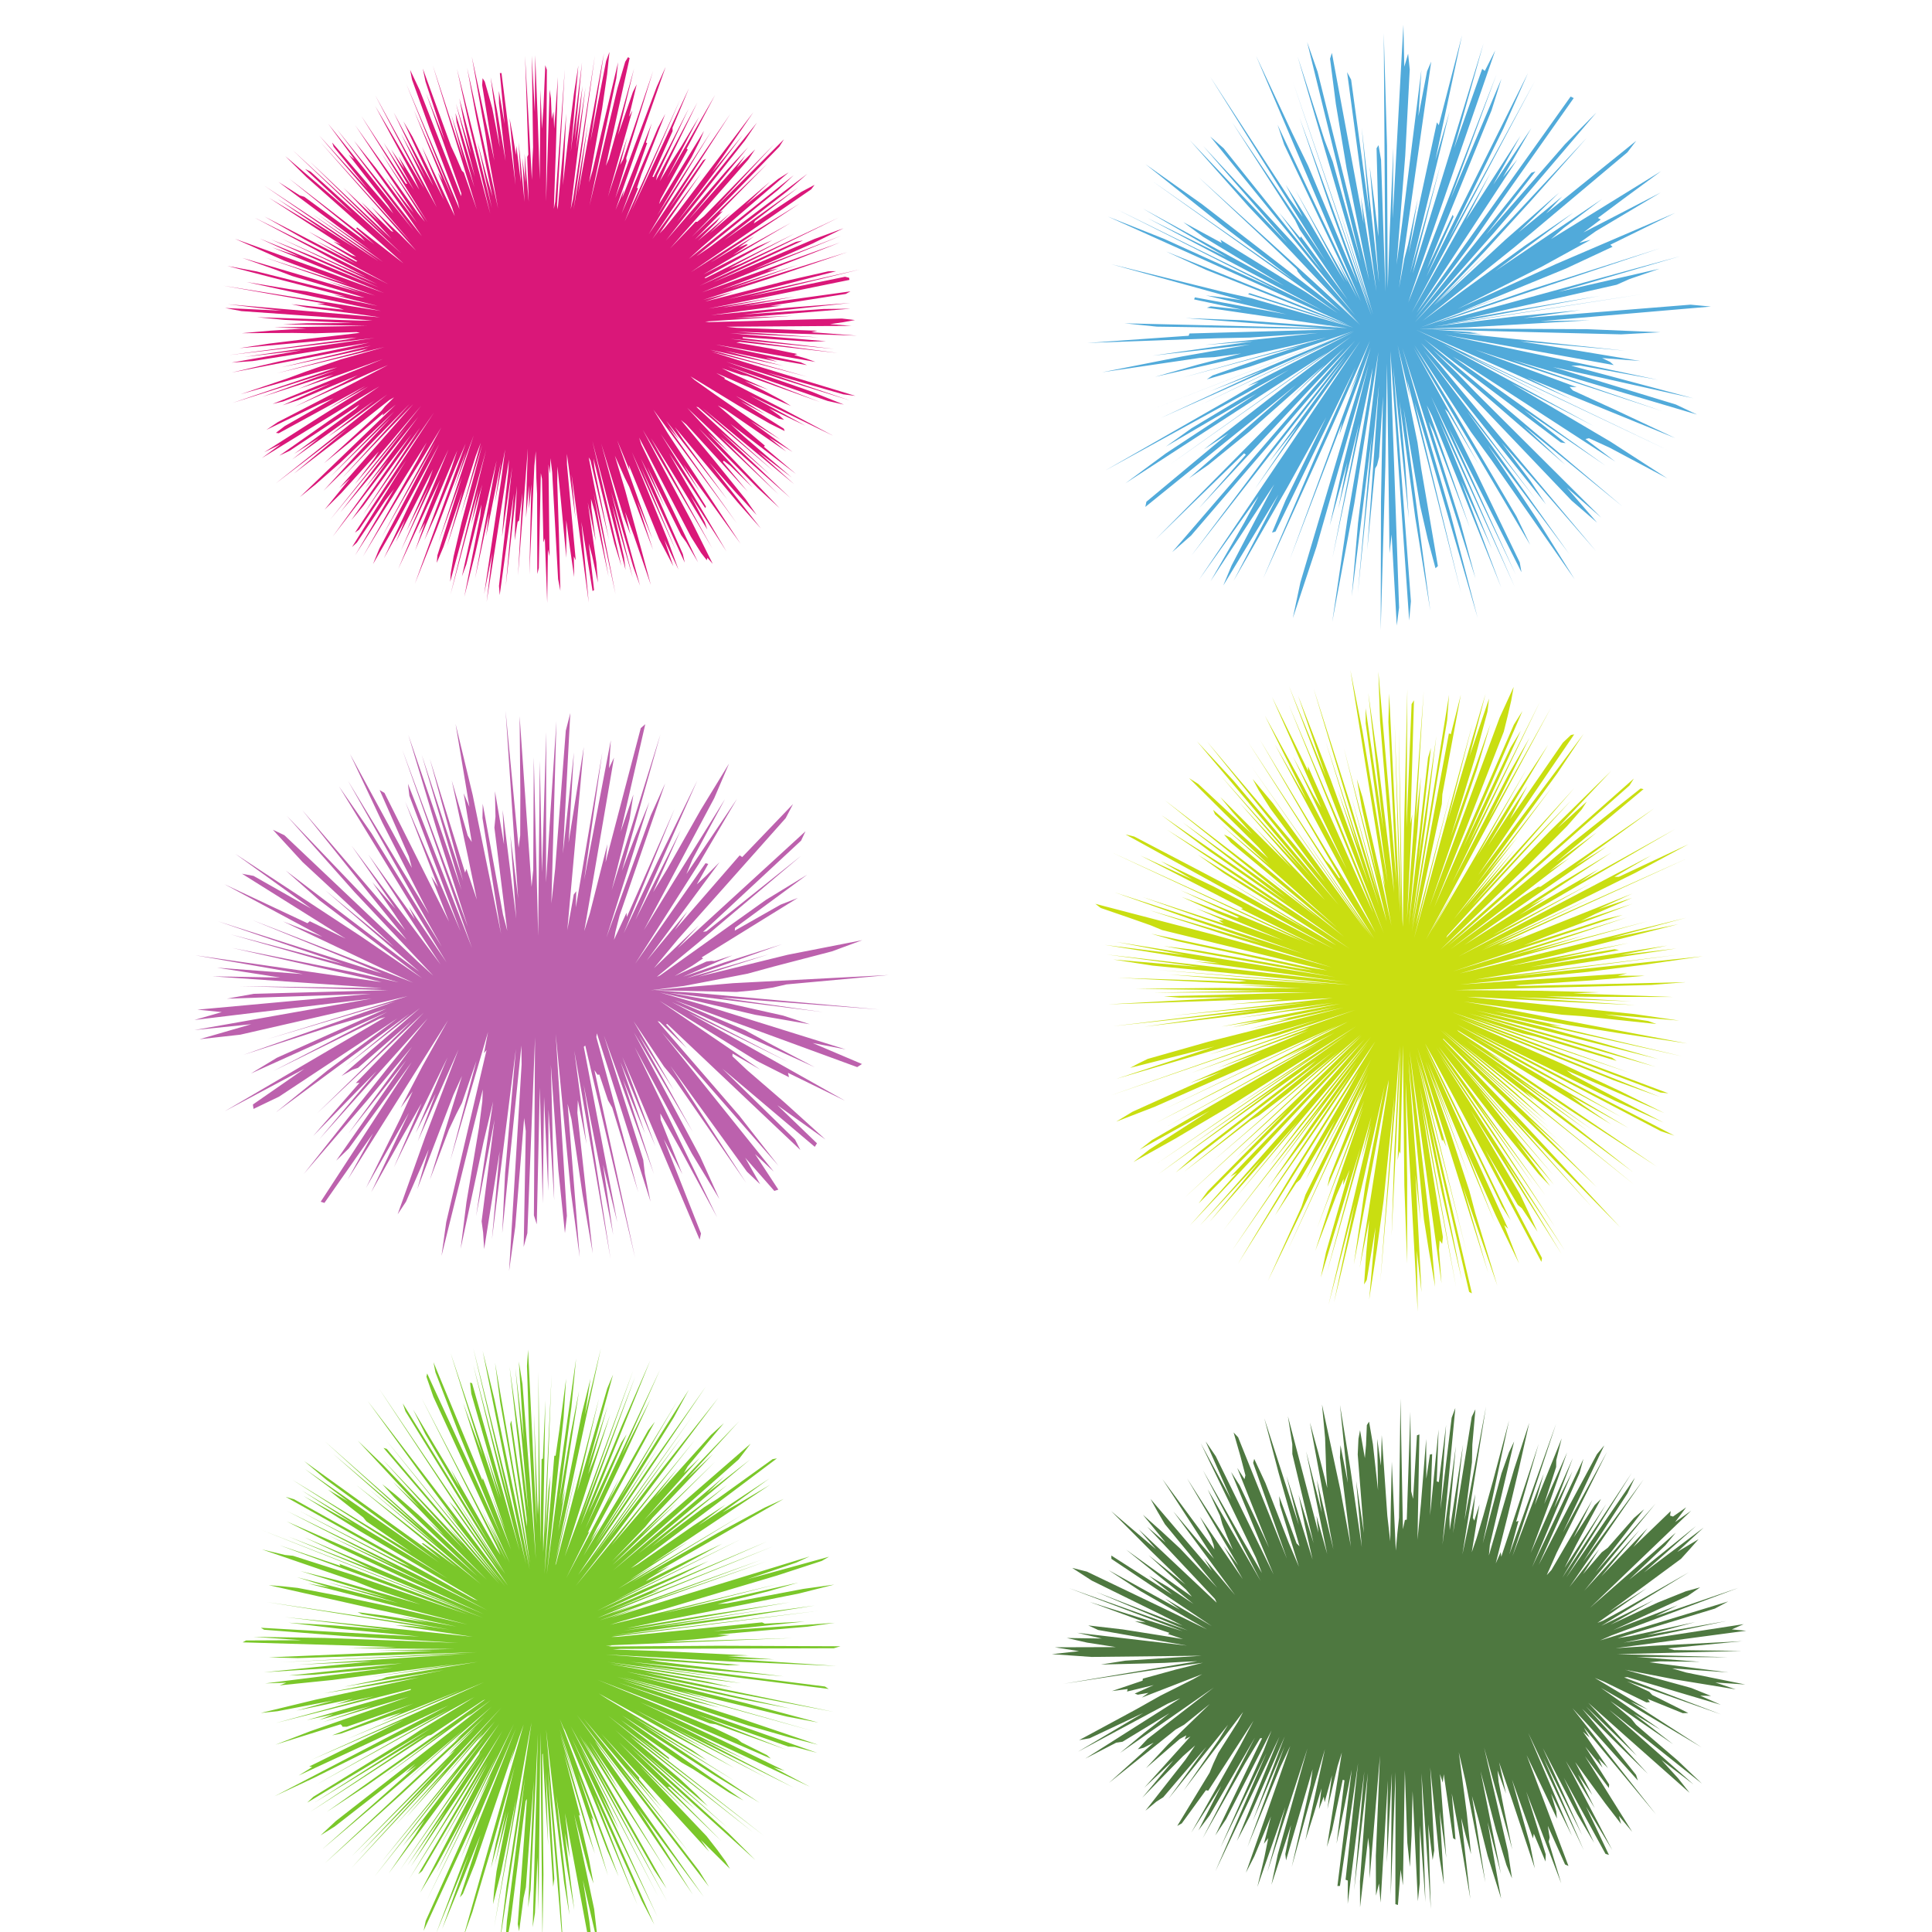 <?xml version="1.0" encoding="UTF-8" standalone="no"?>
<!-- Created with Inkscape (http://www.inkscape.org/) -->

<svg
   xmlns:dc="http://purl.org/dc/elements/1.1/"
   xmlns:cc="http://creativecommons.org/ns#"
   xmlns:rdf="http://www.w3.org/1999/02/22-rdf-syntax-ns#"
   xmlns:svg="http://www.w3.org/2000/svg"
   xmlns="http://www.w3.org/2000/svg"
   xmlns:sodipodi="http://sodipodi.sourceforge.net/DTD/sodipodi-0.dtd"
   xmlns:inkscape="http://www.inkscape.org/namespaces/inkscape"
   version="1.1"
   id="svg1216"
   xml:space="preserve"
   width="800"
   height="800"
   viewBox="0 0 800 800"
   sodipodi:docname="explosion-burst-freesvg.org.svg"
   inkscape:version="0.92.4 (5da689c313, 2019-01-14)"><defs
     id="defs1220"><clipPath
       clipPathUnits="userSpaceOnUse"
       id="clipPath1232"><path
         d="M 0,600 H 600 V 0 H 0 Z"
         id="path1230"
         inkscape:connector-curvature="0" /></clipPath></defs><sodipodi:namedview
     pagecolor="#ffffff"
     bordercolor="#666666"
     borderopacity="1"
     objecttolerance="10"
     gridtolerance="10"
     guidetolerance="10"
     inkscape:pageopacity="0"
     inkscape:pageshadow="2"
     inkscape:window-width="1920"
     inkscape:window-height="1018"
     id="namedview1218"
     showgrid="false"
     inkscape:zoom="0.85188776"
     inkscape:cx="406.77966"
     inkscape:cy="416.94915"
     inkscape:window-x="-8"
     inkscape:window-y="-8"
     inkscape:window-maximized="1"
     inkscape:current-layer="g1224" /><g
     id="g1224"
     inkscape:groupmode="layer"
     inkscape:label="explosion-publicdomainvectors.org [Converted]"
     transform="matrix(1.333,0,0,-1.333,0,800)"><g
       id="g1226"><g
         id="g1228"
         clip-path="url(#clipPath1232)"><path
           d="m 264.471,498.93 -38.874,-0.277 3.182,-0.329 25.065,-0.915 -1.789,-0.45 14.16,-1.069 -37.213,1.21 25.271,-1.747 -27.494,1.278 29.816,-2.474 -5.11,-0.133 -20.856,1.398 0.149,-0.334 28.269,-3.329 -32.162,3.132 33.374,-4.395 -30.359,3.417 -1.182,-0.153 10.979,-1.927 8.003,-1.659 -0.983,-0.315 3.82,-1.116 2.774,-1.022 -31.065,5.417 26.426,-5.518 1.992,-0.896 -12.771,2.256 3.626,-1.21 -16.135,3.345 17.961,-4.645 -14.736,3.259 -7.995,1.766 30.23,-8.394 -29.797,7.777 9.948,-3.136 34.733,-10.574 -3.78,0.484 -23.698,6.782 25.765,-8.682 -38.473,12.03 26.522,-9.272 10.085,-4.045 -5.064,1.139 -31.201,10.806 28.891,-11.157 -22.605,8.097 -1.815,0.334 -6.12,2.08 3.31,-1.668 11.223,-5.063 -7.427,2.741 6.226,-3.123 5.387,-2.862 2.774,-1.766 -23.25,10.27 2.659,-1.552 -0.099,-0.304 17.203,-8.846 16.588,-8.81 -25.809,12.509 17.207,-9.392 -11.338,5.408 3.182,-2.221 1.482,-1.338 -1.615,0.335 -13.359,7.085 9.117,-5.692 -7.604,3.988 13.371,-8.459 0.295,-0.751 -4.731,2.347 -9.759,5.614 -14.764,9.009 1.232,-1.093 6.299,-4.472 20.408,-14.082 -9.214,5.687 12.962,-9.491 -7.272,4.49 5.336,-4.389 -19.024,13.121 -2.249,1.216 4.179,-3.535 3.497,-3.123 6.932,-5.828 -0.279,-0.37 9.959,-8.446 -20.38,15.564 4.387,-4.053 14.633,-12.564 -10.42,7.959 11.203,-10.061 -28.41,23.572 21.977,-19.494 -23.367,19.822 -0.601,0.131 22.894,-21.074 -15.458,13.426 21.802,-20.697 -15.187,13.45 -6.571,5.633 18.059,-17.94 -28.372,26.895 4.02,-4.377 8.9,-9.393 -6.483,5.977 22.27,-23.388 -6.77,6.224 -18.348,18.586 16.765,-18.431 -6.989,6.827 -2.004,1.532 -0.245,-0.37 7.699,-9.257 -19.112,20.925 -1.669,1.369 10.146,-12.251 10.014,-12.411 3.407,-4.887 -6.782,7.347 -8.011,9.023 16.086,-20.538 -7.135,8.028 -11.025,13.149 -8.559,10.314 2.545,-3.834 13.815,-18.733 -19.033,24.548 3.971,-5.87 -3.332,3.92 21.313,-29.946 -25.942,35.324 2.283,-3.706 2.265,-3.752 8.12,-12.341 14.421,-21.862 -10.509,14.583 -7.205,9.988 5.045,-8.363 -12.171,17.952 14.079,-22.577 -0.223,-0.498 -11.191,16.973 5.327,-9.318 12.471,-21.136 -11.145,17.315 4.416,-8.251 0.75,-2.212 -11.998,19.567 -5.482,8.774 19.02,-34.185 -14.023,23.962 -7.554,12.839 15.015,-28.151 6.724,-13.485 -1.651,1.872 -0.204,-0.745 -1.769,2.263 -3.162,5.036 -16.085,30.777 0.69,-2.131 17.616,-36.617 -3.638,6.226 -1.616,2.24 -10.519,21.14 5.371,-12.379 -7.398,15.078 13.075,-29.726 0.589,-2.65 -13.644,29.723 10.979,-26.191 -13.769,30.817 10.968,-26.822 3.528,-9.713 -4.426,9.328 2.817,-8.255 -2.343,4.486 -2.033,3.836 -9.469,23.154 0.26,-1.7 -3.835,9.282 10.903,-30.534 -4.722,11.622 4.955,-15.124 -7.411,19.626 -1.376,2.779 -1.697,3.792 -1.384,3.098 3.229,-10.852 2.114,-7.815 2.866,-10.438 2.958,-11.025 -5.313,15.424 -2.679,7.256 1.669,-7.104 -2.099,5.562 -6.993,22.758 12.065,-44.145 -2.146,5.967 -6.826,23.247 6.709,-26.782 -6.41,22.592 3.7,-16.205 0.483,-3.931 -10.33,40.12 9.021,-38.908 -2.178,7.029 -6.486,26.391 0.345,-3.274 4.512,-22.179 -5.795,24.896 -0.542,0.905 8.344,-42.584 -6.807,31.565 4.62,-25.968 -4.321,20.261 -1.125,3.839 0.118,-2.852 1.369,-10.288 -2.486,12.01 2.664,-18.63 0.487,-6.291 -1.791,8.312 -1.061,3.923 1.662,-14.53 -0.475,-0.302 -3.471,21.512 0.914,-10.218 1.363,-14.841 -5.334,39.791 1.233,-13.699 -2.676,20.072 0.019,-3.279 2.725,-29.777 -0.592,1.201 0.1,-6.4 -1.259,8.721 -1.204,8.949 0.025,-5.735 -0.006,-5.961 -1.745,18.464 -1,9.904 -0.064,-4.877 0.529,-16.384 0.445,-17.388 -0.713,3.639 -1.843,33.204 -0.517,4.362 -0.182,-4.875 -0.445,2.981 0.327,-28.554 -0.503,2.128 -0.221,-16.615 -0.734,20.044 -0.437,-1.258 -0.449,19.744 -0.358,1.787 -0.625,-29.471 -0.473,-1.865 -0.063,24.784 -0.241,5.088 -0.176,8.281 -0.433,-4.597 -1.553,-33.724 0.623,28.05 -0.715,-7.659 -0.024,7.286 -0.929,-10.082 0.216,10.682 0.364,10.904 -3.062,-39.496 1.388,25.643 -1.048,-8.563 -0.451,-0.382 -0.93,-5.795 0.215,7.18 0.514,9.755 -3.488,-31.095 2.5,28.687 -1.783,-12.578 -2.602,-18.932 -0.221,2.846 4.102,36.937 -3.165,-21.708 0.651,8.121 1.311,12.372 0.192,3.57 -6.925,-44.227 1.744,15.117 -2.536,-12.767 5.389,36.106 1.155,8.881 -3.205,-16.634 1.861,12.622 -4.565,-22.91 0.881,7.098 -4.324,-20.285 6.692,36.621 -2.311,-9.825 -4.378,-19.2 -3.337,-13.233 4.928,25.045 0.377,3.634 -4.674,-18.623 -1.375,-3.748 6.305,28.57 -3.442,-12.47 2.277,10.94 -8.693,-32.702 11.075,45.021 -11.159,-41.01 0.15,2.552 0.885,5.229 2.465,10.562 6.425,24.122 -6.7,-21.939 6.273,22.648 -1.609,-4.224 -8.925,-27.977 4.843,17.123 -5.908,-17.289 -2.086,-4.936 0.204,2.323 7.669,24.473 -7.36,-20.469 10.976,33.286 -6.336,-17.265 3.973,12.274 -9.088,-24.025 -6.841,-17.12 15.79,43.561 -3.039,-7.046 -6.145,-14.927 -3.642,-8.061 8.341,22.231 1.891,5.671 -13.127,-31.136 3.116,8.766 -2.016,-3.562 6.756,16.944 -3.957,-8.14 -9.139,-19.705 10.769,25.477 4.864,11.698 -14.806,-31.474 8.869,20.303 -7.163,-14.257 6.893,15.505 1.365,3.727 -11.513,-22.575 2.905,6.963 -6.635,-12.069 7.421,15.658 9.793,19.885 -13.393,-24.802 -7.196,-12.506 1.94,4.735 17.46,33.109 -16.75,-29.605 18.548,34.213 -5.152,-8.482 -5.337,-8.613 -13.845,-23.004 16.859,29.752 2.982,5.706 -10.401,-16.579 -11.87,-18.52 12.107,20.586 -2.772,-3.599 -8.783,-13.024 -1.509,-1.39 16.851,26.999 -14.669,-21.607 -1.267,-0.917 24.55,37.313 -22.064,-31.817 10.858,16.602 6.919,10.556 -17.588,-24.256 -3.826,-4.52 18.767,26.746 -7.736,-9.985 -16.814,-21.883 17.308,23.881 -7.28,-8.88 16.608,22.266 -14.54,-18.128 -9.68,-11.551 20.345,26.297 -23.507,-28.572 28.292,35.409 -20.685,-24.49 5.956,7.821 1.525,2.417 -11.617,-12.89 -5.234,-5.215 7.9,9.756 -3.298,-3.002 22.963,26.075 -7.5,-7.747 -14.422,-15.025 20.795,22.817 -16.084,-16.488 -10.683,-10.493 10.59,11.618 10.259,11.007 -18.74,-18.298 19.904,20.342 -17.024,-16.157 -7.464,-6.557 -4.882,-3.917 29.818,28.744 -4.16,-3.444 0.29,0.715 -10.902,-9.386 -7.512,-6.104 17.793,16.251 1.121,1.392 2.826,2.808 -1.438,-0.813 -9.697,-7.677 -6.836,-5.119 -13.134,-10.063 16.582,13.93 -22.221,-16.987 34.61,27.615 -10.862,-7.941 -7.415,-5.118 14.37,11.242 -25.619,-18.376 8.236,6.596 -7.623,-4.844 19.075,14.014 1.25,1.309 -21.674,-14.343 -3.273,-1.55 15.521,10.913 15.587,10.623 -7.408,-4.385 -29.098,-17.891 5.828,4.307 -5.103,-2.495 17.971,11.462 14.315,8.943 -12.497,-6.896 11.688,7.123 -26.96,-14.727 -0.874,0.129 2.711,2.081 15.216,8.664 -4.127,-1.716 -16.759,-8.101 3.5,2.381 24.479,12.659 9.816,5.113 -6.183,-2.704 -22.715,-10.219 14.842,7.288 4.677,2.467 -18.46,-7.738 -4.962,-1.626 15.026,6.848 -14.772,-5.636 -3.315,-0.794 34.334,13.982 -12.804,-4.637 -13.611,-4.705 10.999,4.499 -4.934,-1.378 -17.266,-5.565 22.876,8.306 -32.089,-10.194 32.59,11.095 -4.97,-1.19 -25.015,-7.173 14.271,4.824 5.722,2.126 5.865,2.061 5.094,1.757 13.741,3.897 -33.437,-8.154 26.028,6.814 2.167,0.785 -26.793,-5.755 20.064,4.82 7.735,1.924 -43.277,-8.368 14.519,3.394 21.012,4.324 7.217,1.564 -36.203,-5.728 -6.594,-0.475 21.87,3.854 -17.834,-2.087 40.451,5.911 -45.227,-5.334 35.915,4.749 3.689,0.693 -36.424,-3.301 9.18,1.409 12.197,1.503 10.157,1.152 5.89,0.703 -1.013,0.232 -12.963,-0.373 -6.817,0.108 -15.882,-0.078 9.003,0.791 10.958,0.676 -9.91,0.326 28.807,0.489 -26.026,0.466 7.5,0.344 13.818,0.068 -20.895,0.973 -8.541,0.824 32.177,-1.053 3.697,0.059 -40.727,2.896 -5.036,0.967 17.608,-0.842 -16.789,2.003 47.287,-4.07 -5.184,0.775 -17.662,2.308 -4.67,0.992 16.295,-1.706 -1.728,0.562 -6.67,1.326 2.566,-0.007 -31.627,5.584 48.983,-7.852 -7.002,1.492 -13.442,2.842 -21.315,4.661 13.563,-2.253 4.981,-0.609 22.181,-4.564 -13.729,3.448 3.798,-0.571 -36.731,9.538 9.033,-1.691 31.076,-7.768 2.517,-0.383 -22.542,6.714 -5.556,2.113 -9.87,3.51 36.587,-10.788 -10.035,3.527 14.717,-4.465 -34.298,11.867 25.732,-8.36 -19.815,7.401 -6.315,2.821 -8.903,3.939 28.83,-10.404 17.552,-6.468 -34.802,14.2 8.221,-2.796 -12.137,5.575 36.954,-15.2 -33.401,14.889 13.563,-5.476 19.479,-8.424 -29.797,14.157 26.377,-11.96 -9.294,4.831 -6.64,3.693 -18.698,9.894 41.485,-20.634 -25.764,13.746 -12.744,7.287 28.456,-14.749 -12.323,7.171 12.335,-6.411 0.392,0.135 -15.305,9.281 13.58,-7.483 1.314,-0.374 -7.098,4.732 2.353,-0.989 -22.358,14.538 18.114,-10.906 -15.452,10.557 24.573,-15.568 -28.62,19.639 35.412,-23.43 -20.374,14.467 21.778,-14.704 -19.922,14.542 16.303,-11.228 -28.846,21.554 6.66,-4.22 1.407,-0.429 18.841,-13.777 -1.445,1.556 -22.083,17.858 26.469,-20.437 -5.667,5.014 0.258,0.288 8.046,-6.213 6.433,-5.017 -8.8,7.872 -21.419,19.013 -6.558,6.484 20.983,-17.914 -14.834,13.94 1.717,-0.842 28.234,-25.441 -33.904,32.207 29.141,-26.906 -23.69,23.272 25.369,-24.016 -4.521,4.929 -10.462,10.988 11.094,-10.611 -5.516,6.184 9.334,-9.096 0.655,-0.216 -6.892,7.814 5.826,-5.715 3.129,-2.942 4.965,-4.993 -29.585,33.552 27.966,-30.873 -28.452,33.072 15.082,-16.664 -10.615,13.15 -0.467,1.343 19.012,-22.068 -1.66,2.566 -12.256,15.749 1.792,-1.454 -8.134,11.042 26.577,-33.144 -23.828,31.407 14.858,-18.59 11.523,-14.638 -4.487,6.521 -16.606,23.173 6.714,-8.39 12.818,-17.097 -9.741,14.283 5.558,-7.218 3.199,-4.005 -18.159,27.231 12.453,-17.537 6.972,-9.725 2.19,-2.744 -13.53,21.388 14.353,-21.497 -20.563,33.017 13.788,-21.022 0.513,-0.093 -7.363,12.805 9.429,-14.718 -7.1,12.636 4.095,-6.068 -1.812,3.941 6.469,-10.403 -1.889,4.087 -11.818,21.918 9.917,-16.842 5.303,-8.832 -15.245,29.072 19.14,-34.849 -3.873,8.105 -7.206,14.732 7.69,-14.016 -9.967,20.608 8.515,-15.974 3.816,-6.828 -9.323,20.057 2.812,-4.759 9.79,-19.67 -3.607,8.514 -3.205,7.929 10.167,-21.445 -0.8,2.583 -4.473,10.955 1.515,-2.512 -8.927,21.813 12.053,-27.361 -14.37,35.439 16.468,-38.751 -0.538,2.206 -8.713,22.766 -5.492,15.244 -0.588,3.04 2.974,-6.307 12.868,-32.925 0.061,0.834 -10.948,31.162 5.833,-14.807 -6.009,18.373 -0.842,4.068 8.777,-24.13 1.577,-3.401 1.789,-4.18 0.587,-0.569 4.045,-11.49 -13.654,44.717 9.594,-29.417 -3.801,13.952 7.101,-22.343 -5.52,20.21 -0.336,2.81 6.049,-19.829 -5.917,22.826 4.699,-15.582 -2.317,10.3 -1.325,6.899 9.619,-35.906 -6.533,27.498 -3.827,17.563 10.846,-43.225 -4.426,20.356 2.967,-11.149 1.63,-5.614 -4.98,24.295 -2.874,15.634 9.606,-43.644 -2.783,15.312 -1.121,7.622 -4.249,24.185 4.432,-20.628 2.574,-11.642 -3.797,23.471 0.141,2.112 0.677,-1.051 1.193,-4.181 1.129,-4.058 2.343,-12.216 -2.844,21.766 1.96,-10.105 2.671,-15.837 -2.039,17.907 -0.027,3.82 1.769,-10.254 -1.471,15.789 0.511,0.033 4.373,-34.791 -1.867,20.741 0.95,-5.01 1.031,-6.344 0.132,2.799 1.39,-11.319 -0.689,12.448 1.838,-18.553 -0.667,13.605 0.906,-7.522 -0.222,8.879 1.278,-14.919 -0.459,13.925 0.35,0.73 -1.02,30.676 2.118,-38.521 0.14,5.503 0.225,4.602 -0.381,28.432 0.924,-17.512 0.124,17.683 0.807,-20.401 0.598,-18.225 0.218,27.976 0.484,-12.218 0.454,6.649 0.569,13.117 0.5,-1.445 -0.252,-40.841 1.106,34.72 0.406,-2.784 0.258,-6.381 0.523,2.355 0.227,-5.324 1.155,16.034 -0.605,-21.798 -0.655,-19.165 0.428,2.234 2.965,41.093 -2.401,-42.19 0.205,-1.308 2.656,29.8 -0.532,-11.832 -0.528,-10.44 1.772,15.472 1.683,13.084 1.365,8.658 -2.341,-26.816 3.487,27.817 -2.289,-24.224 2.448,16.88 -1.974,-19.64 2.888,19.125 -4.59,-37.797 0.723,3.194 6.776,44.526 -6.636,-47.942 4.491,27.037 -3.038,-21.963 3.49,19.343 4.53,24.282 -4.213,-27.408 4.877,24.998 1.03,2.762 -0.724,-6.92 -1.55,-10.645 -4.075,-22.956 1.082,3.608 3.481,14.928 4.471,18.796 -0.553,-4.964 -8.336,-39.613 8.656,36.406 2.44,8.314 0.872,1.417 0.496,-0.296 -4.4,-19.957 -2.979,-13.498 0.96,2.206 7.81,28.051 -5.012,-20.681 2.106,6.051 2.54,7.351 1.181,2.356 -2.418,-10.138 1.067,1.977 -7.6,-26.835 6.04,18.572 -2.25,-8.623 0.966,1.763 9.272,27.379 -8.324,-27.013 0.092,-0.971 -3.491,-11.469 5.927,16.134 6.95,18.487 2.758,6.146 -15.575,-44.45 2.65,6.295 -0.571,-2.506 9.168,23.134 -1.818,-5.985 0.405,-0.14 -3.361,-9.598 -4.591,-12.366 11.254,26.619 2.309,4.362 -7.403,-18.76 -1.377,-4.188 0.343,-0.155 -4.146,-10.268 17.188,37.81 -15.015,-34.427 17.787,37.989 -5.106,-12.261 0.01,-1.078 -6.256,-14.147 0.365,-0.136 10.913,21.332 -9.824,-20.836 -0.331,-1.507 12.844,24.231 -9.557,-19.551 -2.131,-4.927 3.742,6.223 3.014,4.708 5.419,9.012 -9.919,-19.009 14.944,25.876 -8.85,-16.695 0.348,-0.307 -8.454,-15.405 -0.465,-1.51 13.956,22.727 -1.272,-3.034 -2.571,-5.114 -10.706,-18.149 16.778,26.142 -13.98,-22.947 -5.426,-9.017 10.661,15.814 14.727,21.658 -18.972,-29.452 10.512,14.963 0.88,0.505 -16.683,-24.968 6.194,8.424 9.02,12.115 -12.97,-18.812 1.494,1.578 4.204,5.188 23.461,30.928 -7.027,-10.275 -5.785,-8.416 9.525,11.647 -20.479,-27.102 24.872,30.911 -3.734,-5.556 -24.532,-31.077 7.844,9.089 11.233,12.961 6.458,6.956 -18.477,-22.515 17.605,19.922 -2.66,-3.827 5.695,5.74 -2.161,-3.22 -24.279,-27.596 7.973,8.331 0.475,-0.032 2.108,1.739 21.713,22.283 -18.084,-19.561 21.195,21.153 -1.415,-2.267 -27.239,-28.038 23.518,22.772 -14.915,-15.252 1.099,0.518 -8.712,-8.829 8.068,7.12 -1.421,-1.844 -5.698,-5.701 10.002,8.586 -6.308,-6.156 18.67,15.931 -7.548,-7.212 10.113,8.088 3.264,2.037 -26.991,-23.2 -4.025,-3.686 32.57,25.988 -4.792,-4.502 -25.436,-20.68 4.158,2.825 30.321,22.798 -6.237,-5.409 -19.666,-15.291 23.108,16.485 -13.481,-10.415 -0.384,-0.804 14.744,9.805 4.154,2.201 -1.046,-1.386 -37.418,-25.766 17.851,11.437 15.978,9.911 -27.606,-18.28 13.457,8.088 -4.834,-3.488 2.355,1.002 0.556,-0.112 -4.657,-3.199 18.018,10.024 -27.262,-16.093 7.738,4.011 9.227,4.698 4.504,1.973 -21.058,-11.67 0.33,-0.132 27.629,13.835 -20.571,-10.886 3.701,1.447 30.705,14.47 -43.336,-21.261 29.963,13.674 2.172,0.436 -27.862,-12.965 31.417,13.424 9.037,3.323 -9.655,-4.752 -18.415,-8.121 27.327,10.554 -43.244,-17.599 10.847,3.911 32.215,11.649 -22.706,-8.893 3.442,0.792 -17.828,-6.643 23.76,7.733 -20.814,-7.373 36.316,11.35 -23.505,-7.979 -21.362,-6.882 9.344,2.478 -3.686,-1.321 -4.972,-1.656 24.573,6.302 13.665,3.086 2.436,0.036 -33.827,-8.748 41.133,9.261 -34.583,-8.397 30.011,6.156 1.276,-0.333 0.095,-0.642 -43.798,-8.931 20.431,3.49 -16.059,-3.197 22.52,3.446 -16.101,-2.986 33.336,4.615 -1.472,-0.806 -23.415,-3.678 3.587,0.055 -22.047,-2.952 23.731,2.286 19.605,1.494 -33.485,-3.614 25.119,1.737 8.4,0.093 -35.807,-2.935 17.871,0.721 -27.226,-1.778 1.194,-0.176 41.263,1.114 4.061,-0.471 -3.554,-0.66 -4.175,-0.607 z"
           style="fill:#da1779;fill-opacity:1;fill-rule:nonzero;stroke:none"
           id="path1234"
           inkscape:connector-curvature="0" /><path
           d="m 493.057,497.892 22.746,-0.949 -12.191,-0.659 -58.656,1.471 13.996,-0.883 -2.356,-0.062 4.333,-0.572 -9.842,0.642 53.829,-5.682 -32.611,2.934 12.947,-2.103 24.296,-4.028 -11.887,0.93 2.487,-1.195 1.142,-0.994 -52.561,9.452 66.302,-14.034 -24.236,4.437 -2.716,-0.055 37.969,-10.126 -29.597,6.619 -14.097,3.114 38.235,-11.662 6.557,-3.11 -57.54,17.035 46.707,-15.965 -58.026,19.055 31.491,-11.622 -2.218,0.087 1.01,-1.095 13.181,-6.038 18.668,-8.787 -46.006,18.775 14.063,-6.839 -48.452,21.675 78.291,-37.469 -63.226,29.999 25.747,-13.361 -32.535,16.372 46.712,-25.383 -25.6,13.335 30.858,-18.195 17.675,-11.424 -17.932,9.552 -6.428,2.94 -1.079,-0.252 9.295,-7.029 -47.169,30.601 -3.318,2.009 47.416,-33.856 -25.302,17.259 12.913,-10.271 -1.503,0.224 -32.186,24.232 -10.247,7.864 8.372,-6.991 53.18,-44.956 -30.591,24.965 12.854,-12.047 -31.75,27.507 -9.45,8.293 7.574,-7.348 5.884,-6.096 38.888,-38.755 -10.693,9.341 9.445,-10.914 -7.913,6.826 -44.227,46.368 -2.551,2.581 5.914,-6.761 6.801,-8.243 41.654,-49.648 -29.358,33.757 8.998,-11.979 4.806,-7.246 -38.093,47.816 34.848,-46.193 -21.281,27.343 31.747,-44.39 -25.249,33.774 15.268,-22.968 11.642,-18.616 -25.907,37.115 -6.27,8.596 -17.597,27.009 12.668,-20.868 19.047,-32.325 4.275,-8.888 -36.254,61.343 20.208,-36.307 -9.478,16.123 -1.01,1.087 9.394,-18.883 13.881,-28.767 0.541,-3.073 -22.686,44.958 20.901,-45.7 -26.291,55.345 25.994,-59.199 -23.448,51.744 16.332,-39.904 -9.592,21.229 12.484,-33.184 -21.482,53.289 -1.63,3.285 13.358,-38.03 -11.286,29.942 -1.463,3.022 9.851,-31.42 4.679,-17.334 -22.728,71.587 14.829,-51.009 8.558,-32.791 -16.322,56.145 -3.285,10.881 14.489,-59.407 -16.794,66.302 0.981,-5.667 -3.906,16.394 6.16,-30.194 1.151,-8.097 5.178,-30.266 -0.748,-0.672 -2.403,9.019 -2.372,10.396 -5.121,30.285 8.289,-62.929 -4.666,28.899 -4.889,36.155 1.724,-19.148 1.149,-17.209 -4.818,47.087 5.482,-72.831 -0.54,-5.95 -5.848,83.655 0.173,-6.981 2.535,-72.654 -0.718,-5.595 -1.603,28.289 -0.643,-5.824 -0.787,58.878 -0.517,-31.972 -1.445,-50.78 0.09,40.051 0.617,32.538 -1.204,-18.833 -0.637,-2.564 -0.581,-0.981 -2.466,-25.313 3.645,51.274 -6.567,-64.699 4.337,48.741 -6.23,-49.716 1.951,22.748 5.033,41.847 1.302,11.254 -7.488,-47.04 -6.853,-36.785 4.758,32.272 7.13,41.474 0.685,5.2 -12.502,-59.047 8.274,41.802 -6.442,-26.478 2.782,14.474 -5.463,-19.77 4.292,19.359 7.794,30.732 -16.205,-56.695 -7.35,-22.147 2.362,11.152 15.449,52.055 6.404,20.904 -3.079,-8.662 -6.721,-18.555 0.901,3.861 -16.289,-42.6 21.622,58.655 -3.436,-8.056 6.76,17.453 -1.764,-4.023 -9.94,-22.484 -21.488,-47.358 16.273,37.93 12.457,27.816 -24.883,-51.182 -1.085,-0.321 4.212,10.039 12.647,25.833 -12.078,-21.808 -16.736,-29.071 13.945,26.834 -17.138,-28.267 2.592,6.243 7.585,14.522 5.653,10.658 -19.777,-30.078 10.461,18.181 4.452,8.249 -18.523,-25.995 50.172,74.187 -32.747,-45.913 13.344,19.575 -9.054,-11.41 23.906,32.537 -47.98,-61.472 23.79,31.592 24.194,30.76 -8.664,-10.234 -39.388,-45.868 -5.883,-5.158 44.104,51.228 12.729,14.494 -48.581,-52.144 14.629,16.7 -0.543,0.411 -27.566,-26.803 50.918,51.595 7.848,7.999 -17.065,-15.91 10.979,10.702 -23.525,-20.863 -12.707,-10.331 -6.016,-4.165 33.243,28.984 -46.789,-37.859 0.335,1.615 25.512,21.256 -7.679,-5.02 26.242,20.439 19.547,14.663 -56.546,-39.946 49.342,35.115 -8.456,-5.435 -54.462,-35.334 12.52,9.262 28.306,18.652 -28.272,-16.521 7.982,5.705 30.189,18.135 -57.107,-31.323 38.056,21.8 9.743,5.771 -3.454,-1.256 33.02,16.856 -47.777,-22.81 38.874,18.795 -51.099,-22.788 32.196,14.941 -17.012,-6.689 42.173,17.722 -60.485,-23.461 63.041,24.514 -6.478,-2.227 -25.867,-8.89 -13.287,-3.917 1.806,1.233 14.304,4.979 13.334,4.293 -36.878,-9.93 44.691,12.439 -10.908,-2.58 -42.412,-9.651 13.237,3.776 13.506,3.481 -8.303,-1.137 -4.604,-0.244 -30.276,-4.449 25.065,4.948 20.858,3.656 -30.275,-3.461 31.198,4.462 -14.936,-1.128 35.209,3.735 -21.261,-1.439 -10.295,-0.22 -40.192,-1.45 31.494,2.234 0.242,0.704 42.533,1.176 3.293,0.158 -55.933,0.788 -10.044,1.03 62.289,-1.475 -15.731,1.021 -27.638,2.082 17.806,-0.671 32.482,-2.478 -13.482,1.455 13.49,-1.393 -9.332,1.277 -34.311,5.039 1.223,0.427 9.615,-1.016 -14.803,3.159 0.227,0.642 28.471,-5.263 -25.026,5.853 5.421,-0.639 5.807,-0.862 -40.676,11.22 34.909,-8.651 8.684,-1.936 31.495,-9.089 -32.551,10.336 0.45,0.336 19.462,-6.277 12.833,-4.432 -12.907,4.884 -32.905,13.071 -12.385,5.693 56.765,-22.874 -3.58,1.606 -71.294,32.125 17.489,-6.934 35.583,-16.127 -50.268,25.289 63.932,-31.458 -54.347,28.721 24.49,-12.152 -26.045,15.165 43.874,-23.981 -25.097,15.175 -6.171,4.558 11.954,-6.483 -0.411,1.011 20.407,-12.596 5.924,-3.54 10.115,-6.676 -57.791,41.162 43.998,-30.786 -21.695,16.567 -24.226,19.337 17.519,-12.397 35.709,-27.583 7.291,-5.706 -4.478,3.969 -7.324,6.584 -1.455,1.761 -0.293,0.748 -30.614,28.705 34.618,-31.455 10.226,-9.393 5.563,-5.253 -19.588,19.763 19.045,-19.095 -34.154,36.148 -18.324,20.669 30.35,-32.002 -26.143,30.145 17.998,-19.368 10.504,-11.415 18.722,-21.848 -45.092,55.643 4.181,-3.68 30.746,-38.342 -13.498,18.34 6.515,-7.829 0.216,0.462 14.548,-19.702 -14.886,21.792 -1.475,3.003 -19.491,30.306 28.954,-43 -35.799,57.174 24.56,-37.735 4.152,-5.764 -5.279,9.975 7.263,-11.389 11.108,-18.887 -15.332,28.607 13.669,-24.337 2.52,-4.273 -3.72,7.842 6.726,-12.792 -22.715,47.731 -2.04,6.135 25.848,-54.821 -6.947,16.137 -25.574,60.086 11.16,-23.838 5.01,-10.301 12.302,-29.347 3.036,-6.998 -8.625,23.839 -9.413,27.529 22.411,-61.653 -24.516,72.953 23.698,-69.684 -9.123,29.481 10.395,-32.324 -23.411,80.076 8.362,-25.944 2.527,-6.638 8.727,-30.996 -16.688,68.15 3.251,-9.232 11.453,-45.976 4.579,-18.847 -7.023,34.848 -3.339,20.003 -1.798,14.01 0.574,1.813 9.847,-52.927 -0.845,8.255 4.845,-29.385 -9.127,68.075 1.254,-2.341 5.645,-41.294 -2.355,26.382 5.369,-48.117 -2.879,36 1.479,-11.273 1.19,-10.41 -0.03,7.072 -0.523,20.337 0.616,0.966 0.782,-4.555 1.358,-40.939 -0.514,80.293 1.01,-34.993 0.217,-44.183 0.591,16.58 1.154,27.009 -0.193,-21.955 3.32,60.141 0.284,-13.032 1.183,4.064 0.505,-4.941 -1.407,-26.797 -2.684,-33.8 1.695,12.626 6,47.781 -0.906,-14.309 2.682,13.995 1.282,2.965 -9.998,-70.31 1.699,9.306 1.125,4.239 3.007,14.148 -2.843,-16.974 8.781,40.73 0.585,-0.881 7.222,27.957 -8.281,-38.797 4.408,15.095 -12.245,-50.221 9.379,33.528 -7.196,-27.761 -1.406,-5.912 22.014,71.504 -9.153,-32.591 8.745,24.703 0.805,-0.654 3.254,6.377 -26.268,-75.978 -0.755,-2.329 27.385,70.803 -14.209,-38.543 15.767,37.231 -3.077,-9.794 -14.793,-36.331 -5.289,-12.969 8.02,16.871 0.254,-0.636 -8.453,-18.667 31.568,63.268 -7.603,-17.167 -17.05,-34.536 26.821,49.302 -38.284,-71.977 24.545,43.527 -7.742,-14.832 6.058,9.344 10.942,16.912 -8.46,-15.196 11.816,17.544 -8.805,-15.222 4.459,5.531 -30.394,-46.254 -0.896,-1.414 47.843,67.173 0.967,-0.469 -23.797,-33.767 -7.952,-11.439 -17.389,-23.08 35.964,45.083 1.282,0.423 -15.355,-19.695 24.56,28.17 9.726,9.808 -31.686,-37.2 -24.739,-27.991 53.434,57.328 -17.735,-19.997 -13.802,-15.152 -16.209,-16.989 17.655,17.173 -17.062,-16.922 21.896,20.263 16.703,14.648 -12.626,-12.366 13.531,11.131 -4.992,-5.299 28.014,22.605 -2.749,-3.588 -34.95,-29.362 -28.725,-23.03 12.397,9.262 19.291,14.033 15.224,10.379 -24.283,-18.154 33.252,22.417 -12.064,-9.115 -3.87,-3.374 34.209,21.097 -11.596,-8.525 -8.056,-6.014 0.893,-0.473 -5.399,-4.043 24.007,12.406 -20.163,-12.019 -5.08,-3.598 3.542,0.966 -15.14,-8.321 -26.242,-13.192 30.63,13.987 36.943,15.853 -20.125,-9.883 0.685,-0.639 -14.494,-6.764 -33.176,-13.605 15.079,5.449 -26.949,-10.094 33.817,11.65 40.473,12.899 -67.151,-22.443 -1.681,-0.564 6.762,1.855 68.355,18.687 -37.896,-11.085 31.475,7.201 -9.344,-3.212 -3.986,-1.771 -47.653,-10.762 12.253,2.191 30.407,5.172 -48.168,-8.862 61.529,9.395 -65.032,-10.106 24.683,3.085 20.815,2.026 -17.763,-2.494 51.896,4.176 6.3,-0.592 -52.978,-4.546 15.417,0.285 -38.191,-2.2 -15.024,-0.469 11.668,0.092 z"
           style="fill:#51aada;fill-opacity:1;fill-rule:nonzero;stroke:none"
           id="path1236"
           inkscape:connector-curvature="0" /><path
           d="m 234.801,292.577 -6,-0.561 -25.565,0.517 12.976,-0.83 57.101,-5.156 -49.877,3.778 32.295,-4.59 -47.907,6.02 18.328,-3.258 17.098,-3.825 8.313,-2.69 -17.076,2.952 -29.552,6.936 13.355,-3.84 44.388,-13.862 -10.24,1.977 15.328,-6.518 -1.491,-0.96 -56.694,20.774 21.925,-9.345 7.051,-3.836 14.568,-7.643 -44.49,20.287 36.303,-18.694 -31.066,15.392 48.658,-27.392 -17.745,8.679 0.304,-1.357 -9.915,5.01 -30.291,18.72 31.307,-21.391 -8.637,4.992 -0.04,-0.834 4.594,-4.324 11.572,-9.989 12.755,-11.545 -14.954,10.665 12.301,-11.84 -0.684,-1.093 -28.743,24.312 22.621,-22.065 1.647,-3.22 -41.362,39.15 -0.366,-0.191 6.503,-7.394 -8.471,8.258 -0.66,0.209 25.399,-29.399 12.143,-15.529 -36.186,41.43 34.738,-43.266 -5.83,5.469 7.251,-11.054 -1.247,-0.407 -9.06,10.307 4.675,-8.246 -4.124,3.921 -23.759,32.83 23.527,-36.314 -22.262,32.2 -3.268,3.928 -9.466,14.104 12.526,-21.48 -10.86,17.098 16.76,-30.07 -18.357,31.022 20.642,-38.658 5.954,-13.15 -8.536,14.1 -17.771,33.082 25.622,-52.911 -11.632,21.533 -6.015,10.765 0.092,-1.959 6.727,-16.887 -5.76,10.891 11.57,-29.332 -0.421,-1.915 -23.994,56.725 10.253,-27.75 -10.834,26.173 7.615,-22.174 -6.892,16.87 9.643,-29.444 -15.527,43.004 12.203,-38.591 0.507,-4.347 1.771,-8.655 -16.667,52.285 -0.174,-1.154 13.034,-48.254 -8.096,26.33 -1.31,2.273 -2.69,7.996 -0.577,-0.052 -0.944,1.422 12.619,-58.283 -15.477,65.931 -0.449,-0.388 10.377,-54.425 -4.414,17.83 3.172,-21.812 -9.179,46.682 8.344,-54.078 -11.255,64.59 3.793,-28.943 -2.688,13.559 -0.153,-3.904 4.78,-43.648 -3.201,18.463 -3.411,23.16 -1.186,4.791 3.746,-47.608 -2.795,20.666 -4.656,48.651 3.469,-56.495 -0.606,-5.358 -2.038,19.532 -2.333,32.688 1.042,-42.047 -1.771,28.228 -0.089,-25.304 -1.298,29.221 -0.404,-33.084 -0.908,36.018 -0.954,-42.52 -0.885,2.788 0.355,55.328 -2.39,-60.875 -1.14,-4.247 0.649,35.942 -0.506,4.103 -2.765,-33.838 -1.908,-13.682 3.881,64.114 -0.057,5.902 -5.966,-58.274 0.899,18.708 3.35,38.476 -7.432,-59.066 2.399,27.257 -4.826,-30.345 -0.314,5.132 -0.471,3.512 4.022,31.604 -5.737,-30.038 5.282,35.606 -2.978,-12.558 -7.107,-33.15 1.803,14.469 3.882,23.076 1.058,8.308 0.143,3.652 -12.827,-51.722 1.465,10.488 12.532,53.486 -0.805,-0.985 1.261,6.579 -11.74,-39.992 8.141,31.045 -4.51,-13.105 -1.757,-3.44 -2.281,-4.826 -5.915,-15.565 9.972,32.225 -2.662,-5.855 -11.225,-29.297 3.553,12.342 -7.063,-16.269 -2.593,-3.9 8.589,24.132 10.314,27.053 -12.656,-28.53 5.559,14.838 -6.194,-12.252 9.901,23.529 -16.662,-34.163 8.621,19.97 -5.809,-10.137 -9.881,-17.603 11.734,24.714 -13.348,-23.366 10.607,21.468 3.881,8.508 -3.737,-5.138 6.742,12.901 7.994,14.355 -31.189,-49.521 7.928,14.389 -15.138,-21.616 -1.158,0.368 28.281,43.375 -19.573,-26.851 -3.894,-3.763 21.73,31.168 -17.939,-22.744 19.754,26.977 -14.207,-17.016 -19.387,-22.49 25.994,32.838 12.54,15.54 -33.722,-37.601 17.792,21.144 -19.698,-20.133 14.374,16.505 -1.136,-0.081 21.155,21.912 -33.167,-31.315 29.329,28.64 -16.628,-14.507 -1.786,-0.624 -3.371,-1.912 24.394,21.114 -23.239,-18.172 19.916,16.344 -41.445,-30.602 16.045,13.046 21.758,16.19 -36.823,-24.345 -7.921,-3.802 -0.186,1.367 15.96,11.079 -24.757,-13.197 49.939,29.28 -1.745,-0.48 -33.117,-16.317 35.452,18.387 -42.357,-19.124 8.048,4.875 34.099,15.296 -8.476,-2.97 -7.249,-2.127 -28.737,-9.285 47.256,16.678 -39.977,-11.837 43.702,13.393 -8.081,-1.921 -43.865,-10.037 -12.662,-1.416 16.049,4.661 -17.68,-1.816 55.121,9.787 -55.078,-6.647 8.494,2.445 -7.573,0.754 53.878,4.935 -44.713,-1.518 8.325,1.501 41.638,1.149 -45.937,1.24 44.182,-0.627 -52.735,3.675 21.093,-0.38 -19.645,3.07 26.678,-1.992 -33.43,5.84 57.946,-8.352 -5.791,1.442 -40.713,9.196 37.216,-7.462 14.558,-3.238 -52.231,14.915 34.865,-9.19 -38.853,13.265 51.037,-16.241 -6.414,2.757 -33.925,13.859 49.968,-19.456 -9.316,4.267 -31.112,14.769 12.208,-4.774 -30.385,16.317 25.785,-12.105 0.726,0.612 11.11,-5.406 -32.16,20.153 3.566,-0.659 17.948,-10.187 -23.607,17.034 38.972,-25.588 19.054,-13.042 -31.947,24.238 -10.41,9.197 34.853,-26.484 6.684,-4.957 -29.296,25.341 21.374,-17.598 -28.425,26.382 -9.182,9.993 3.59,-1.708 41.416,-39.245 4.818,-4.38 -24.449,25.956 -21.059,23.714 31.596,-33.015 5.63,-5.48 -11.151,13.743 -21.257,26.516 32.033,-37.393 -3.554,5.312 -6.704,9.66 7.165,-8.227 -13.688,19.667 27.703,-36.969 -7.83,11.822 -14.634,22.362 14.465,-20.123 -1.813,3.806 11.677,-17.218 -33.408,54.643 10.082,-14.527 21.866,-35.311 -29.194,51.655 17.046,-28.1 8.173,-13.341 -14.456,28.283 -10.11,21.438 19.233,-35.398 -0.952,3.598 -9.065,20.581 1.492,-0.873 13.091,-26.131 6.966,-13.875 -5.536,14.075 2.175,-3.333 -10.249,26.542 17.191,-40.316 -15.894,42.136 -0.439,3.724 19.897,-51.009 -21.686,61.702 20.37,-55.091 -9.539,29.794 -8.927,29.795 16.514,-48.222 -12.362,42.061 12.856,-39.223 -10.345,37.974 10.972,-35.389 0.405,1.171 3.23,-9.521 -2.686,12.994 -5.106,24.015 4.975,-17.165 1.243,-1.956 -2.513,15.119 1.786,-4.22 -4.299,25.774 5.305,-22.023 8.826,-43.175 -5.776,35.96 0.079,4.435 6.302,-34.442 1.321,-4.999 -3.993,32.014 0.333,3.409 -0.163,7.897 2.812,-16.517 -0.417,10.697 4.224,-33.708 -1.849,25.999 2.442,-19.799 -3.911,58.328 4.051,-42.543 0.493,3.843 0.047,13.241 -0.232,23.789 2.332,-33.409 1.384,-19.605 0.516,5.306 0.172,34.927 1.361,-55.432 0.516,54.37 0.669,-34.673 1.321,43.596 -0.057,-46.733 1.3,20.869 1.929,29.236 -1.577,-56.653 1.18,10.835 3.302,42.863 1.399,5.464 -2.298,-43.681 3.428,31.487 -1.661,-28.063 2.039,12.812 2.696,16.945 -3.382,-37.42 -1.753,-19.534 2.01,11.092 0.768,1.028 -0.114,-5.016 8.224,48.216 -5.643,-39.68 8.275,43.377 -0.563,-8.679 1.56,3.283 -5.956,-34.788 -3.295,-19.108 1.753,5.561 5.439,21.457 -0.563,-5.649 10.924,41.683 1.403,1.221 -7.632,-33.367 3.943,11.525 -1.152,-7.467 -5.583,-22.239 15.153,48.445 -11.964,-42.416 4.217,10.939 4.269,10.415 -13.309,-42.068 13.75,37.886 4.48,9.946 -14.139,-40.993 -1.291,-5.025 -0.46,-2.57 3.893,8.413 0.098,-1.317 14.81,33.515 -15.776,-38.59 10.374,22.012 12.488,25.471 -19.243,-43.331 14.098,27.922 -8.586,-19.278 4.363,7.146 10.379,18.335 8.849,14.47 -4.608,-10.763 -21.834,-40.937 9.334,15.189 15.859,25.497 -10.142,-18.785 -1.854,-4.518 15.733,23.374 -11.971,-20.354 -19.678,-30.891 21.861,31.238 0.839,-0.239 -3.572,-6.364 2.89,2.67 4.184,4.231 -22.617,-30.544 12.632,15.258 -3.92,-5.802 20.16,23.216 0.787,-0.528 15.792,16.47 -2.292,-4.386 -33.468,-37.616 -4.387,-5.269 -3.047,-3.694 13.962,13.334 -6.622,-7.188 39.717,36.352 -1.362,-2.894 -30.476,-28.341 1.065,0.161 29.534,23.569 -32.303,-27.285 -12.63,-10.42 0.974,0.426 32.943,23.506 12.812,7.811 -22.429,-16.502 -0.094,-0.897 14.204,8.069 5.369,2.096 -29.873,-18.482 0.471,-0.285 -3.416,-2.305 -5.432,-3.19 9.847,4.496 1.541,0.219 1.036,-0.062 5.529,1.772 -15.338,-6.635 12.67,4.382 18.073,5.719 -29.61,-10.568 25.485,7.43 -21.875,-6.967 27.769,6.825 23.164,4.539 -9.429,-3.481 -18.144,-4.727 -8.062,-2.205 -14.634,-2.835 -5.214,-0.991 -10.331,-1.328 25.675,2.203 48.344,2.53 -31.745,-2.912 -4.26,-0.98 z"
           style="fill:#bc61ad;fill-opacity:1;fill-rule:nonzero;stroke:none"
           id="path1238"
           inkscape:connector-curvature="0" /><path
           d="m 477.616,292.393 19.19,-0.471 -8.125,-0.362 31.133,-1.108 -22.868,0.037 -16.836,0.137 26.702,-1.539 -36.521,1.324 37.832,-2.495 -29.578,1.384 -18.441,1.021 -4.473,0.184 16.727,-1.643 35.331,-3.713 13.999,-2.034 -23.239,1.938 13.53,-2.064 2.556,-0.933 -23.11,2.447 -6.18,0.432 -30.516,4.103 9.628,-1.637 6.861,-1.352 14.074,-2.725 38.887,-7.319 -20.641,3.117 -16.161,2.591 -23.199,4.3 21.054,-4.697 -3.918,0.433 41.196,-9.716 -64.195,14.287 22.168,-5.475 16.013,-4.382 18.692,-5.326 -47.731,12.007 -8.099,1.982 36.572,-10.537 18.39,-5.842 -58.09,16.636 44.531,-13.791 1.414,-0.991 -25.392,7.623 -3.801,0.868 -15.411,4.934 48.92,-17.215 -35.161,11.899 -20.248,7.019 67.175,-25.201 -2.456,0.244 -61.203,23.111 61.091,-24.482 -14.418,5.167 -39.517,15.857 -8.514,3.411 31.708,-14.002 18.356,-8.631 13.682,-6.808 -30.339,13.263 1.707,-1.289 9.178,-4.918 19.227,-10.008 -14.969,6.715 -44.595,21.965 62.945,-32.754 -4.223,1.405 -63.332,33.149 14.869,-8.259 36.157,-20.48 -24.683,13.3 -21.53,11.985 48.489,-28.723 -17.978,10.008 3.716,-2.812 8.923,-6.105 -47.956,29.394 0.536,-0.549 14.896,-9.832 -5.529,3.28 52.18,-35.361 -27.302,17.747 -31.763,21.354 39.058,-27.684 -23.01,15.764 21.54,-16.096 -28.915,20.687 20.582,-15.812 22.351,-17.64 -33.481,25.049 2.947,-2.808 -22.699,17.617 53.73,-43.863 -43.845,35.229 -15.637,12.785 22.459,-19.357 9.542,-8.748 -32.867,28.247 33.698,-30.221 -24.422,21.38 27.319,-25.33 -30.759,27.988 34.39,-32.819 -12.656,11.365 20.978,-21.16 -26.346,25.265 -21.195,20.775 -0.163,-0.076 24.53,-25.628 30.624,-32.954 -20.427,20.82 -14.233,14.652 25.755,-29.06 -46.222,50.871 27.799,-31.922 -22.541,25.378 28.92,-34.372 -23.204,26.864 7.731,-9.884 15.749,-20.017 -11.637,13.628 10.486,-14.085 -3.648,3.809 -10.888,13.373 -20.078,26.06 3.325,-4.698 29.757,-41.367 -21.566,29.202 17.914,-26.094 -30.251,42.832 17.835,-26.536 19.15,-29.342 -35.93,53.472 38.942,-60.736 -19.06,28.742 18.034,-29.803 -28.337,44.876 15.465,-26.342 2.691,-5.743 2.706,-5.872 -4.86,7.297 -1.255,1.02 -10.153,17.243 17.676,-33.733 -0.2,-1.194 -33.451,62.989 -2.66,4.807 2.766,-5.796 23.792,-49.104 -2.715,4.325 -23.613,49.026 25.544,-55.963 -1.217,1.129 4.611,-11.897 -7.148,14.717 -9.55,21.172 9.113,-23.153 -20.828,49.988 8.441,-21.771 -6.663,16.215 11.279,-30.496 -13.724,36.067 7.782,-22.238 5.89,-18.001 1.814,-6.866 6.85,-22.527 -10.713,30.856 7.901,-26.952 -22.01,70.007 8.972,-30.777 -1.037,2.254 -0.259,-0.47 -3.746,12.536 -3.508,12.411 14.887,-59.631 -15.733,61.594 17.348,-74.234 -0.871,0.463 -12.527,54.164 10.284,-50.578 -6.072,26.516 -6.992,33.621 11.28,-62.292 -10.917,57.771 6.814,-42.196 -0.234,-2.068 -0.791,1.069 -0.184,-2.996 0.769,-10.345 -9.94,72.366 6.528,-55.876 1.434,-17.586 -1.95,11.243 -1.545,9.73 -4.819,49.715 3.808,-50.876 -1.599,14.941 1.867,-36.419 -1.447,12.932 0.263,-18.983 -2.718,50.032 -1.025,21.418 0.479,-30.418 -0.021,-26.092 -0.856,24.302 -0.463,43.613 -0.177,-8.758 -0.601,-25.05 -0.345,0.812 -0.476,-2.73 0.946,34.831 -2.845,-58.404 0.904,27.163 1.643,31.884 -1.444,-18.702 -4.599,-54.526 4.345,57.616 -3.377,-32.775 -2.09,-15.203 -2.353,-15.254 1.98,22.463 -2.718,-16.368 -0.834,-1.399 0.669,9.75 0.926,10.329 -2.968,-14.923 8.857,56.431 0.132,1.988 -10.814,-57.359 2.19,14.909 1.373,9.623 6.044,31.076 -6.527,-28.872 -9.227,-38.507 6.457,30.653 -8.161,-31.42 13.25,55.893 -3.062,-10.518 3.132,13.177 -13.735,-48.19 10.298,38.389 -12.296,-40.283 1.607,7.792 7.362,25.714 -2.01,-4.795 0.134,1.95 -2.26,-5.226 -6.534,-17.132 6.088,18.977 8.828,25.544 -14.35,-37.409 14.614,39.55 -4.647,-10.97 -6.766,-15.795 0.628,2.828 7.186,18.223 4.673,11.603 -3.123,-6.579 1.494,4.078 -23.342,-50.156 25.19,55.264 -31.197,-64.5 10.407,22.943 1.26,3.807 19.57,39.478 -16.276,-30.812 17.167,33.532 -20.341,-37.421 4.79,9.731 4.333,8.616 -10.87,-18.346 -1.215,-1.095 -6.592,-10.058 22.335,38.222 3.763,6.748 -37.633,-60.033 16.804,27.927 23.308,36.994 2.549,4.136 -17.583,-26.008 -26.872,-38.852 37.292,55.278 -15.629,-21.873 -10.579,-14.093 13.158,19.111 14.479,20.316 -26.221,-34.646 16.079,21.938 -31.31,-39.82 44.89,58.131 -30.745,-38.194 9.905,13.022 21.812,27.145 -41.582,-49.43 19.018,23.255 -27.561,-31.243 15.978,19.266 -18.953,-20.41 40.616,45.879 10.453,11.864 -54.268,-57.825 14.628,16.395 -2.012,-1.21 39.053,40.701 -48.917,-49.001 2.832,3.845 24.8,25.136 -16.054,-14.864 29.772,28.903 9.337,9.117 -55.257,-50.53 41.5,38.46 13.528,12.454 -11.087,-9.521 -35.18,-30.047 39.613,34.422 -16.618,-13.595 -8.517,-6.525 -2.486,-1.433 -20.825,-16.082 46.594,37.538 -49.063,-37.658 7.075,6.252 33.885,26.205 2.616,2.263 -49.044,-35.314 38.49,28.461 -28.226,-19.406 48.502,34.407 -59.192,-40.141 47.929,32.922 -24.185,-15.602 38.198,25.355 -39.513,-25.012 -16.924,-10.027 -12.779,-7.132 4.997,3.913 18.674,11.997 -21.731,-12.081 3.827,2.997 52.208,30.35 -47.571,-26.136 52.074,29.128 -15.431,-8.002 6.778,3.94 -46.693,-23.89 47.785,25.019 1.128,0.861 10.841,5.621 -58.185,-27.737 54.8,26.443 -17.876,-8.01 -38.953,-17.224 -12.004,-4.639 5.032,3.062 27.489,12.401 -9.822,-3.57 22.387,9.725 -13.456,-4.964 21.228,8.775 6.744,2.891 -36.237,-13.191 34.877,13.276 1.756,0.916 -61.661,-21.154 75.989,26.556 -24.766,-8.082 -3.128,-0.672 -17.483,-5.102 34.085,10.949 -63.009,-18.524 19.532,6.395 10.924,3.645 -26.148,-6.62 2.476,1.323 2.966,1.451 18.845,5.348 42.044,10.627 -29.251,-6.667 12.363,3.194 -3.882,-0.529 18.402,4.173 -32.28,-6.347 9.413,2.271 -12.79,-2.039 36.947,7.112 -10.859,-1.728 -5.009,-0.544 -15.553,-2.161 29.271,4.741 -26.721,-3.576 -32.03,-3.871 35.655,5.101 -45.246,-4.933 60.386,7.329 -42.101,-4.078 37.025,4.052 12.817,1.431 -5.771,-0.298 -26.428,-1.674 16.597,1.506 -4.733,0.047 -11.865,-0.279 -37.523,-1.253 39.634,2.182 -17.588,-0.097 -4.745,0.417 46.27,1.242 -49.329,-0.089 34.387,0.572 -39.91,0.602 26.376,0.28 24.694,-0.109 -19.063,0.835 12.547,-0.063 -50.361,2.484 37.842,-1.222 2.225,0.282 -24.018,1.943 49.244,-3.035 -52.821,4.477 59.906,-4.686 -61.515,6.017 -12.201,1.896 26.564,-2.28 -28.427,3.804 73.608,-8.455 -46.409,6.317 7.677,-0.569 -35.673,5.729 24.821,-3.121 -21.108,4.021 68.041,-10.979 -53.353,9.702 10.367,-1.309 32.23,-5.715 3.548,-0.518 -42.297,9.134 -7.755,2.23 49.13,-10.468 5.54,-0.937 -51.292,12.555 -3.617,1.494 -7.007,2.461 -8.462,2.908 -1.683,1.295 36.668,-9.56 36.701,-10.159 -31.459,9.59 -24.976,8.109 35.03,-10.343 -22.092,7.496 -23.779,8.394 58.438,-19.032 -49.853,17.606 25.202,-8.254 -1.511,1.038 1.508,-0.05 -8.506,3.738 27.064,-9.958 -20.57,8.517 -11.077,5.026 17.165,-6.508 0.754,0.153 -18.204,8.385 25.665,-10.761 11.908,-4.972 -58.668,27.371 62.953,-28.79 -23.104,11.387 0.629,0.18 -31.893,16.396 16.198,-7.465 -9.862,5.752 16.443,-7.92 37.328,-19.417 -64.708,35.603 2.735,-0.667 19.231,-10.059 13.16,-6.927 21.247,-11.944 -24.866,15.179 33.946,-20.029 -4.097,2.771 -30.857,19.648 -8.062,5.748 28.885,-18.054 -38.337,25.74 19.22,-12.096 37.396,-24.826 -43.525,30.306 -14.89,11.175 38.799,-26.904 -15.781,11.953 -16.374,12.67 31.819,-23.042 -12.943,10.342 -24.561,19.677 47.749,-36.693 -16.819,13.801 24.837,-19.594 -35.211,29.29 -2.106,2.494 1.972,-0.942 33.168,-27.98 -35.944,31.868 14.976,-12.566 -16.975,15.894 -0.602,1.416 17.163,-15.126 -2.96,3.412 -21.65,21.547 2.861,-1.815 16.695,-15.572 -6.021,6.765 -3.844,4.752 22.144,-22.039 -11.659,12.88 22.051,-22.861 -7.228,8.293 -19.432,22.036 18.773,-20.19 -24.484,28.471 28.071,-31.459 -35.505,42.2 11.299,-12.155 32.763,-38.736 -40.865,50.723 17.295,-20.414 9.361,-11.042 9.938,-12.092 -16.962,22.787 -3.634,5.696 -1.865,3.503 6.257,-7.497 29.268,-40.043 -36.111,51.674 37.629,-53.364 -21.593,32.044 18.866,-27.399 3.47,-5.035 -39.228,61.108 24.087,-36.703 1.359,-1.515 2.926,-4.164 0.185,0.334 -24.864,42.759 22.076,-36.792 5.473,-8.807 8.339,-14.321 -1.99,3.88 -29.284,54.654 9.941,-17.343 -13.012,26.2 12.004,-21.951 13.415,-25.717 -16.683,34.928 6.356,-11.971 2.379,-3.814 -15.26,34.331 11.184,-22.921 -0.008,1.381 20.262,-45.583 -3.57,9.054 -22.647,55.609 15.748,-37.118 13.75,-33.775 -29.439,76.704 11.418,-28.003 -8.598,25.043 10.022,-25.773 11.916,-32.677 -9.705,29.474 6.697,-18.649 -10.322,33.246 16.553,-50.993 -20.352,67.647 11.263,-35.345 8.848,-29.242 -8.388,31.044 10.979,-38.829 -1.061,4.616 -12.218,49.197 10.414,-40.074 -4.879,21.751 -1.514,8.733 1.743,-5.597 5.559,-24.212 3.449,-15.739 -3.073,16.591 1.099,-4.442 -2.617,16.195 -8.174,51.059 3.792,-19.117 7.777,-46.75 -6.812,49.329 -0.03,4.676 5.485,-37.581 -4.65,42.315 3.157,-22.157 3.561,-29.222 1.305,-10.62 -4.363,53.338 -0.527,15.31 3.918,-45.12 1.711,-20.551 -2.51,49.977 0.235,8.844 3.354,-68.028 -1.627,58.711 1.99,-57.109 -0.725,55.592 1.114,-59.319 0.15,-2.295 0.378,30.625 1.014,43.241 -0.248,-43.011 1.566,38.352 0.742,1.185 -1.088,-38.346 0.55,2.898 -1.647,-32.703 5.207,70.924 -2.46,-40.105 1.59,13.531 -1.002,-15.799 -2.771,-30.328 5.991,52.104 0.899,3.015 -3.933,-35.294 5.619,39.021 -3.085,-25.836 -4.563,-32.733 11.589,71.321 -0.595,-7.856 -10.986,-65.727 11.535,61.625 0.593,-0.242 3.116,12.269 -5.741,-30.94 -0.171,-3.014 -8.085,-37.564 1.502,5.516 2.727,10.417 6.696,25.513 -11.463,-45.6 18.136,66.56 -7.589,-29.704 11.675,39.1 -5.001,-19.443 6.072,17.933 -0.495,-4.081 -3.804,-14.111 -7.627,-24.84 12.376,35.206 -4.291,-14.369 -14.597,-42.312 21.723,58.601 4.366,9.538 -0.765,-4.273 -1.05,-4.549 -1.254,-5.085 -11.766,-30.186 -9.836,-24.339 24.733,56.72 2.656,4.197 -18.229,-42.056 14.566,30.773 3.151,5.19 -16.358,-35.685 22.372,44.811 -27.275,-56.302 17.347,33.435 6.605,11.517 -12.757,-25.593 19.475,34.999 -38.84,-72.015 10.041,17.567 -8.178,-14.757 29.407,50.183 -15.525,-27.402 12.839,20.587 9.349,14.287 -18.757,-31.45 12.316,18.654 -3.132,-5.903 -2.313,-4.47 16.459,23.837 2.519,2.378 1.004,0.189 -29.827,-43.744 9.995,13.421 22.768,30.498 -8.15,-12.21 -25.149,-34.598 23.583,30.383 -20.343,-27.194 9.625,11.66 -19.858,-25.571 17.637,21.39 -14.622,-18.438 16.164,18.961 -11.074,-13.698 11.211,12.537 18.092,19.95 -31.943,-36.737 16.592,17.897 14.366,15.005 -38.513,-42.039 -0.327,-0.69 32.265,33.215 19.046,18.7 -16.722,-17.798 9.082,8.233 -1.543,-2.414 -4.587,-5.237 -12.582,-12.66 -21.052,-20.225 -5.712,-5.462 13.473,11.975 46.633,41.169 -1.349,-2.162 -46.986,-41.555 -9.411,-8.276 38.375,31.845 21.462,17.059 0.924,-0.193 -27.147,-22.711 12.595,9.272 -14.774,-12.173 6.326,4.253 -36.963,-28.38 22.542,16.479 4.628,2.897 0.755,0.033 35.352,24.355 -24.515,-17.844 9.847,6.052 -35.503,-24.469 -8.758,-6.168 29.834,19.168 15.891,9.59 -25.206,-16.516 4.761,2.5 -8.285,-5.513 24.763,14.364 -5.999,-4.131 29.598,16.483 -56.499,-32.848 9.782,5.118 20.854,11.023 -41.33,-22.829 59.933,31.463 -11.543,-6.735 1.387,0.028 21.593,10.099 -16.413,-8.836 -47.199,-23.318 33.578,15.511 -34.139,-16.315 63.66,28.514 -55.31,-25.282 -3.408,-1.75 8.497,3.298 -7.56,-3.508 40.898,16.38 -10.518,-4.833 10.493,3.518 -11.527,-5.02 -4.439,-2.174 16.043,5.359 -26.76,-10.155 -7.044,-2.829 25.03,8.15 5.716,1.361 -52.736,-17.558 54.022,16.765 -20.969,-7.002 -15.212,-4.929 23.249,6.431 -17.731,-5.472 37.128,9.796 -51.484,-14.262 -6.881,-1.971 70.34,17.298 -23.306,-6.283 20.855,4.288 -22.654,-5.756 -14.981,-3.779 -14.655,-3.464 36.817,7.152 -23.406,-5.108 19.075,3.183 1.381,-0.264 -27.497,-5.262 42.517,6.67 -14.466,-2.935 17.3,2.029 -53.313,-8.154 -9.204,-1.517 63.404,7.765 -52.658,-6.839 59.949,6.32 -17.644,-2.549 -18.106,-2.305 -39.605,-3.927 14,0.982 37.832,2.491 -2.841,-0.736 8.427,-0.011 -16.729,-1.447 -23.644,-1.516 1.555,-0.208 51.473,1.188 -10.723,-0.874 -52.022,-1.35 -8.789,-0.24 z"
           style="fill:#c9de11;fill-opacity:1;fill-rule:nonzero;stroke:none"
           id="path1240"
           inkscape:connector-curvature="0" /><path
           d="m 259.012,88.141 -66.32,-0.204 -2.353,-0.175 13.368,-0.432 11.346,-0.544 17.518,-0.868 -6.717,-0.202 14.529,-1.019 -14.237,0.196 33.702,-2.242 -33.182,1.393 -38.538,2.156 41.842,-3.221 -3.83,-0.125 -24.505,1.69 2.775,-0.512 10.725,-1.319 28.267,-3.295 -22.588,1.972 -24.942,2.554 60.377,-7.683 1.178,-0.757 -59.314,7.457 29.575,-4.443 -38.987,5.361 41.549,-6.606 -12.926,1.644 -27.817,4.322 30.035,-5.433 7.927,-1.811 -27.227,4.667 9.923,-2.174 48.78,-10.106 -36.911,7.016 -27.424,5.471 51.095,-11.488 -15.623,2.996 -32.301,7.088 33.941,-8.387 22.518,-6.015 -9.724,1.839 -33.137,8.055 9.643,-2.907 -27.467,7.111 59.2,-16.792 -61.179,16.93 31.937,-9.594 -7.749,1.903 -22.282,6.507 34.81,-11.198 25.8,-8.746 -9.026,2.317 -12.67,3.655 -40.346,13.365 61.804,-21.855 -6.976,1.853 -2.017,0.106 -28.567,10.008 27.937,-10.985 -21.931,7.881 -1.818,0.275 -34.862,13.562 36.243,-14.986 7.149,-3.408 1.399,-1.091 7.831,-3.918 1.216,-1.087 -40.617,17.531 24.853,-11.561 20.08,-9.756 -3.48,1.03 11.265,-5.974 -45.535,21.372 25.745,-13.046 -14.244,6.588 28.978,-15.192 -36.451,18.179 27.979,-15.109 -40.723,21.141 22.627,-12.561 -13.583,7.003 21.739,-12.531 -20.645,11.182 -21.441,11.945 2.606,-1.692 26.465,-15.934 4.566,-3.207 -23.357,13.768 32.019,-20.153 -28.487,17.373 12.287,-8.196 23.905,-15.956 -13.906,8.48 -28.875,18.713 9.535,-6.737 28.183,-19.72 -4.458,2.459 -11.166,7.275 -3.584,2.058 -18.863,13.202 8.578,-6.601 6.333,-5.099 0.091,-0.523 -9.495,6.804 38.989,-30.572 -48.491,37.331 44.962,-36.149 -32.993,25.94 -5.179,3.864 15.427,-13.175 5.239,-4.938 3.526,-3.635 -19.085,15.918 25.196,-22.571 -34.896,30.34 35.193,-32.035 8.376,-8.387 -38.525,34.803 19.744,-18.94 -7.868,6.844 -0.612,0.036 16.684,-16.815 -31.885,30.753 20.866,-21.291 -14.354,13.925 20.768,-21.855 3.4,-4.352 2.528,-3.485 1.35,-2.34 -9.037,8.979 2.591,-3.673 -33.509,36.663 11.81,-13.7 -0.104,-0.411 7.11,-8.803 -11.011,12.35 11.505,-14.258 -24.836,29.555 10.238,-12.936 22.222,-28.234 -21.214,26.088 24.746,-32.383 2.98,-4.812 -41.053,53.402 16.782,-22.824 -11.194,14.72 1.961,-3.138 31.882,-45.281 -11.751,15.746 -8.814,11.896 8.789,-13.603 8.373,-13.346 -32.25,47.639 5.675,-9.08 3.548,-6.051 -8.708,13.183 23.66,-38.517 -14.175,22.163 -11.581,18.557 4.475,-7.96 -5.899,9.71 27.134,-47.811 -4.002,5.948 -19.045,33.327 23.237,-43.285 -22.456,40.738 -7.558,13.777 27.18,-52.904 -24.11,46.16 7.712,-15.91 4.216,-9.352 -6.151,11.864 18.078,-39.028 -16.602,34.338 -9.925,21.044 25.583,-57.876 -3.892,7.379 -14.785,33.034 4.634,-11.876 8.794,-22.42 -22.551,54.317 -0.381,0.637 -1.165,2.745 18.26,-48.879 -3.527,8.126 -9.067,23.854 4.911,-14.727 -0.777,1.143 1.124,-4.487 4.023,-13.58 -15.002,45.393 5.669,-18.675 -5.519,17.142 10.799,-37.123 -2.67,7.723 -6.921,23.462 5.021,-19.417 -0.413,0.283 3.16,-13.777 1.389,-7.517 -1.541,4.304 -4.496,17.286 6.242,-29.506 0.614,-5.383 0.781,-6.814 -4.898,21.201 2.018,-12.829 1.032,-8.874 -0.433,-1.438 -8.17,43.908 0.81,-6.991 0.686,-6.857 -1.607,7.799 3.001,-24.082 -2.468,14.311 -3.11,21.17 4.07,-37 -1.669,10.128 -3.808,31.996 -1.791,15.545 4.031,-46.573 1.513,-24.818 -4.967,58.777 1.993,-33.835 -0.348,-2.434 -2.312,35.761 0.75,-22.874 -0.956,15.222 -0.711,13.31 -0.168,-0.335 0.369,-37.313 -0.321,-19.642 -0.636,63.851 L 167.292,6.791 167,23.212 166.183,5.925 l -0.707,-4.428 1.619,60.027 -2.273,-48.457 -0.762,-5.475 1.739,39.362 -2.445,-33.065 -0.725,-3.324 -1.372,-10.325 -0.427,2.23 1.994,26.833 0.855,12.051 -0.393,-0.689 -4.672,-37.25 -1.86,-9.997 0.697,9.968 5.667,44.775 -7.987,-52.193 2.23,18.303 7.768,50.827 L 164.328,61 153.531,1.686 l 6.806,39.658 -4.779,-23.146 -2.417,-9.561 0.371,4.537 0.729,5.719 3.693,18.637 -4.213,-16.621 3.535,16.659 -4.745,-17.719 1.505,7.748 5.877,23.851 -6.569,-23.246 -6.59,-22.022 -2.784,-7.701 15.127,53.474 3.597,12.51 -1.415,-3.976 -2.946,-8.758 1.413,5.119 -12.163,-35.565 -3.759,-9.42 -0.942,-1.094 6.383,19.34 -5.278,-13.135 -6.615,-15.972 8.206,22.921 -10.05,-24.281 10.913,28.867 13.876,34.837 -17.211,-40.614 5.594,14.245 -3.423,-6.925 -13.666,-29.664 0.652,3.084 20.327,45.304 -4.157,-8.156 11.244,24.043 -27.069,-54.762 21.953,45.237 -19.031,-36.954 9.295,19.113 -9.175,-16.658 -5.124,-8.411 13.673,26.241 7.338,13.947 -15.46,-26.876 15.249,27.551 -20.184,-34.147 -1.194,-0.992 26.172,44.558 -11.763,-18.911 -17.226,-27.11 23.462,38.241 -7.464,-11.202 -15.51,-23.194 10.705,17.149 -11.845,-16.935 23.333,35.168 -25.562,-36.462 24.637,36.026 0.199,0.696 6,8.702 -34.32,-46.483 8.215,11.991 2.962,4.691 -6.904,-8.295 25.867,34.078 -34.585,-43.467 25.823,33.183 -23.616,-28.592 35.236,43.655 -5.427,-6.202 1.622,2.258 -12.036,-13.675 12.576,15.013 -24.214,-27.183 12.257,14.366 -15.85,-16.976 33.159,36.76 -46.789,-50.047 25.465,27.888 -23.086,-23.609 27.417,29.079 -29.62,-29.615 32.195,33.063 -2.1,-1.649 8.414,8.577 -9.09,-8.408 11.932,11.727 -25.465,-23.617 -24.168,-21.805 42.252,39.449 -2.084,-1.551 11.658,10.753 -26.866,-23.36 17.857,15.98 -43.731,-37.028 18.781,16.627 10.572,9.394 -3.485,-2.394 3.108,3.012 -25.039,-19.51 -4.391,-2.737 4.756,4.453 48.131,37.558 -7.168,-5.208 1.017,0.99 -27.105,-19.617 19.656,14.781 -25.161,-17.657 -12.191,-8.016 49.28,34.973 -0.788,-0.368 -16.113,-10.704 -0.919,-0.229 -36.542,-23.641 36.233,24.178 -10.701,-6.486 -24.189,-14.774 36.22,23.158 -38.573,-23.234 1.913,1.826 28.352,17.489 4.915,3.273 12.542,7.611 4.261,2.644 -49.283,-27.319 41.301,23.363 -12.549,-6.524 -11.845,-5.946 -17.576,-8.748 -12.154,-5.67 54.046,28.217 -8.585,-4.03 -16.121,-7.612 -21.856,-10.146 4.213,2.642 -0.922,0.161 17.772,8.817 11.562,5.702 -28.77,-12.484 53.686,24.143 -13.736,-5.743 -28.767,-11.896 35.338,15.182 -24.666,-9.854 6.241,2.905 -4.178,-1.283 -14.604,-5.254 -2.772,-0.559 25.322,9.916 -20.783,-7.243 h -1.324 l -0.194,0.417 -0.397,0.344 -20.245,-6.332 10.717,4.148 19.447,6.805 11.236,3.944 -26.731,-7.9 15.225,5.082 -16.269,-4.383 4.408,1.779 -8.338,-1.857 32.348,9.382 0.001,0.312 -41.972,-10.595 30.535,8.325 -11.839,-2.536 5.297,1.739 -17.545,-3.668 11.483,3.154 -17.332,-3.327 -5.229,-0.547 17.04,4.13 32.187,6.93 -14.265,-2.469 -15.398,-2.506 37.321,7.232 -31.005,-5.171 11.679,2.39 1.467,0.595 28.406,4.748 -33.484,-4.801 26.456,4.143 -38.135,-4.973 -16.409,-1.677 2.099,0.833 -6.571,-0.222 39.679,4.953 -24.808,-2.266 -7.518,-0.239 35.163,3.78 -16.445,-1.109 -26.479,-1.663 19.689,1.993 14.134,1.411 -23.331,-1.065 52.604,3.423 -57.84,-2.633 60.849,3.112 -55.566,-1.839 -9.042,0.237 31.142,1.316 20.119,0.74 -17.455,0.045 23.632,0.502 -32.574,0.219 14.757,0.325 -12.567,0.474 -35.157,1.039 1.074,0.586 17.365,0.081 -15.123,1.049 22.25,-0.346 41.337,-1.538 -35.626,2.145 -24.617,1.943 -0.984,0.611 36.504,-2.075 12.734,-0.655 -24.532,2.386 -16.129,1.916 14.305,-0.862 17.933,-1.43 -33.381,4.035 42.742,-4.473 15.649,-1.653 -8.087,1.227 -16.083,2.421 3.953,-0.232 6.518,-0.657 -50.298,8.041 56.773,-8.546 -27.23,4.78 -1.322,0.631 8.323,-1.097 13.36,-2.14 -8.776,1.969 17.81,-3.227 -24.852,5.34 -33.461,7.532 4.249,-0.34 4.725,-0.509 13.16,-2.532 14.987,-3.139 24.707,-5.73 -49.705,12.772 6.636,-1.198 -10.002,3.153 31.507,-8.064 -21.851,6.461 18.486,-4.811 -27.042,8.306 11.172,-2.8 26.136,-7.572 -14.556,4.89 -5.519,2.179 -29.211,10.034 7.153,-1.721 2.485,-0.251 18.75,-5.993 35.733,-12.296 -58.674,21.56 18.929,-6.402 -0.327,0.623 44.631,-16.757 -68.903,27.315 64.414,-25.17 -56.075,23.125 26.329,-10.332 -6.368,3.129 -14.938,6.942 55.852,-23.917 -24.937,11.3 -22.659,10.661 -13.704,6.879 19.601,-8.57 25.497,-11.649 -32.182,15.898 21.229,-9.893 -34.04,17.425 38.244,-18.765 23.931,-12.039 -58.084,30.743 30.591,-15.691 3.662,-1.579 -38.769,21.76 2.616,-0.76 55.758,-31.004 1.322,-0.501 -36.695,21.648 -17.439,10.883 15.377,-8.582 -15.848,10.237 45.216,-27.342 -48.243,30.721 26.33,-16.112 10.626,-6.387 -13.947,9.586 -1.004,1.227 -5.136,4.017 -5.791,4.616 6.236,-3.67 -13.449,10.103 41.734,-29.098 -35.041,25.723 -6.883,5.804 29.986,-21.559 12.52,-8.959 -6.026,4.97 0.519,0.011 4.006,-2.739 6.389,-4.714 -31.162,25.524 19.434,-15.248 19.204,-15.501 -34.718,29.491 21.502,-17.739 -32.603,28.678 28.084,-23.883 -30.788,27.863 47.47,-41.941 -9.406,8.871 -16.411,15.586 -3.735,4.113 4.311,-3.446 6.949,-6.088 21.279,-20.206 -18.29,18.318 4.902,-4.398 -15.896,16.607 8.354,-7.954 -19.241,20.702 8.148,-7.807 25.309,-26.471 -25.732,28.405 14.961,-15.737 9.964,-10.578 -4.817,5.848 16.238,-18.227 -36.057,42.3 1.003,-0.299 35.068,-41.263 -7.474,9.328 -28.01,34.92 37.269,-45.737 -19.268,24.684 4.674,-5.449 -12.281,16.558 -15.908,21.846 29.045,-38.019 14.524,-19.343 -4.57,6.637 -13.757,19.623 2.197,-2.496 13.197,-18.532 -13.047,19.518 -24.026,36.386 38.427,-56.913 -17.678,27.426 18.469,-28.079 -3.428,5.713 -27.614,44.849 -0.826,2.466 27.147,-43.989 -20.162,34.491 -3.771,7.574 14.489,-24.215 -2.775,5.675 14.017,-24.508 1.413,-2.132 -1.255,2.783 -5.197,10.362 -18.038,35.54 26.224,-50.308 -7.822,16.07 5.835,-11.291 -3.46,7.724 6.586,-13.288 -23.729,51.556 -2.159,6.234 0.224,1.031 13.651,-29.675 9.259,-20.645 -13.023,31.656 -7.306,18.99 -0.614,3.148 15.201,-36.678 0.105,0.717 8.791,-22.289 -6.403,17.955 4.636,-11.92 -7.744,22.714 -5.368,16.819 6.105,-16.418 -9.985,31.907 15.118,-45.268 -4.216,14.576 4.869,-14.511 -9.361,32.632 -0.384,3.435 0.625,-0.168 14.745,-51.996 -5.821,22.794 -8.56,34.888 11.695,-44.65 -11.67,49.805 10.317,-41.477 6.027,-25.465 -4.776,22.929 -8.66,43.169 3.651,-15.032 7.993,-38.322 2.938,-14.488 -9.159,52.004 -1.587,12.199 10.848,-62.46 -1.604,11.46 -4.528,31.896 0.321,1.156 4.854,-33.031 -0.016,2.191 -5.355,47.531 2.89,-20.822 2.944,-24.138 -4.028,44.464 2.59,-22.167 -1.528,24.303 1.141,-7.004 4.154,-54.398 -2.063,37.557 -0.694,22.453 0.339,5.047 2.638,-54.533 -0.782,34.609 1.193,-31.41 0.209,4.52 -0.039,39.929 0.603,-53.05 0.384,25.917 0.391,0.231 0.787,18.106 -0.715,-41.319 0.034,-5.898 2.592,55.054 -1.936,-49.299 1.017,14.025 0.572,3.909 -1.855,-30.454 3.064,36.742 0.394,-0.026 1.14,7.825 2.122,16.105 -0.792,-12.23 -5.203,-48.512 4.014,31.187 5.088,35.827 -1.466,-15.107 -3.79,-29.08 3.502,20.605 2.659,13.484 -5.475,-35.277 1.204,5.147 -2.15,-13.39 7.297,36.566 2.703,10.859 -1.743,-11.259 4.941,20.593 -14.017,-65.499 6.678,28.03 -6.781,-29.878 0.241,0.493 13.305,51.343 -5.023,-21.198 -1.703,-7.672 9.296,31.961 1.802,4.307 -7.863,-28.787 6.152,18.869 -6.02,-21.015 1.976,4.962 4.875,13.547 -11.511,-35.878 -2.61,-8.205 4.002,10.756 17.221,46.935 -16.231,-45.719 16.89,43.883 -12.48,-33.937 -4.484,-12.341 12.778,31.032 8.867,20.287 -19.218,-47.406 4.093,8.774 6.148,13.162 1.616,2.505 -12.819,-29.347 23.208,49.425 -11.865,-26.602 8.974,17.575 -9.729,-21.097 -9.838,-20.59 0.571,0.54 -7.225,-14.518 16.399,30.882 -3.522,-7.37 12.543,22.345 2.094,2.658 -18.002,-32.98 -1.94,-3.933 3.244,5.106 -5.516,-9.881 29.176,48.118 -17.896,-30.415 21.487,33.946 -4.68,-8.613 -24.356,-39.036 19.863,30.064 -19.677,-30.627 17.253,25.258 16.867,23.926 -39.67,-58.491 3.351,4.482 32.092,44.744 -30.79,-43.597 28.235,38.116 -23.865,-32.937 17.061,22.141 17.472,22.047 -23.292,-31.018 -8.4,-11.241 -12.549,-16.1 36.87,45.15 -18.871,-23.768 -7.031,-8.954 20.715,24.071 -7.173,-9.081 17.38,19.365 4.078,3.705 -11.251,-13.439 -1.174,-2.043 5,4.758 -17.5,-19.556 29.625,30.839 -16.057,-17.643 7.932,7.466 -18.763,-19.83 -2.261,-2.765 -10.284,-10.692 31.969,30.888 -22.909,-22.801 11.06,10.085 -19.999,-19.328 12.43,11.182 11.149,9.715 19.324,16.785 -1.778,-2.361 -1.923,-2.518 -39.035,-34.509 34.652,29.291 -5.494,-5.305 13.44,10.5 -34.693,-29.184 14.608,11.444 12.971,9.82 -23.428,-19.101 16.191,12.156 4.227,2.667 17.096,12.301 1.35,0.23 -45.33,-34.097 2.073,1.177 17.49,12.167 9.837,6.42 -8.529,-6.518 22.116,14.608 -14.588,-10.558 5.124,2.863 9.729,5.783 -36.949,-24.672 11.569,7.047 -18.182,-11.91 7.836,4.571 -11.458,-7.345 38.297,22.822 -34.16,-20.864 26.7,15.309 14.605,7.909 5.922,2.701 -39.595,-22.804 4.18,1.954 -6.36,-3.846 -1.088,-0.887 12.964,6.512 10.772,5.155 -13.754,-7.5 -19.435,-10.125 39.142,19.078 -44.759,-22.263 13.983,6.494 7,3 13.641,5.961 -8.668,-4.376 -23.991,-11.074 8.599,3.573 42.252,17.951 -36.131,-15.853 2.873,0.88 -15.147,-6.479 50.223,19.917 -45.395,-18.429 -9.178,-3.813 12.061,4.43 -7.473,-3.004 46.374,16.643 -38.385,-14.225 39.773,13.664 -51.867,-18.32 13.25,4.285 -9.52,-3.418 19.743,6.174 41.961,12.878 -4.13,-1.911 -15.296,-5.186 25.468,7.015 -2.254,-1.305 -13.888,-4.533 -22.9,-6.8 -12.122,-3.621 -12.644,-3.586 -4.256,-1.291 52.463,12.742 -36.269,-9.238 42.28,9.579 -9.17,-2.662 -15.876,-3.996 2.993,0.235 23.624,4.479 9.664,1.343 -10.929,-2.756 -43.503,-8.713 -10.054,-2.1 24.252,4.021 26.479,4.06 -51.741,-8.867 43.897,6.58 -33.589,-5.48 49.159,6.752 -25.252,-4.046 -37.525,-5.296 63.81,7.67 -64.296,-8.072 1.807,0.009 45.018,4.505 0.859,-0.403 12.442,0.662 -28.361,-2.99 37.668,2.585 -8.516,-1.199 -27.916,-2.444 3.838,-0.151 -3.859,-0.625 -7.315,-0.738 -9.46,-0.742 40.119,1.167 -58.049,-2.28 1.917,-0.13 -0.992,-0.208 34.237,0.231 37.749,-0.163 z"
           style="fill:#7ac72a;fill-opacity:1;fill-rule:nonzero;stroke:none"
           id="path1242"
           inkscape:connector-curvature="0" /><path
           d="m 502.355,86.303 34.487,-0.941 -28.353,0.076 19.558,-1.499 -12.511,0.137 -3.167,-0.287 24.508,-3.155 -17.484,1.253 4.312,-1.265 18.454,-3.742 -9.306,0.628 6.35,-2.14 -18.888,3.083 -15.518,3.012 20.588,-5.664 6.116,-2.47 -3.358,0.09 6.402,-2.839 -29.024,8.596 -1,-0.098 30.103,-11.479 -29.191,10.274 6.885,-3.244 0.953,-1.017 11.173,-5.582 -1.708,-0.059 -10.906,4.422 0.684,-0.983 -1.064,-0.092 -13.183,6.439 -2.868,1.181 16.525,-9.878 -5.352,2.503 21.995,-14.193 -24.96,14.854 -6.346,3.646 18.572,-13.057 -8.32,4.965 12.271,-9.488 -19.527,13.434 6.44,-5.45 1.55,-1.924 12.816,-10.998 7.626,-7.266 -28.814,22.933 26.181,-23.16 -9.946,7.565 5.176,-5.677 3.58,-4.522 -20.046,17.748 -11.449,10.229 7.9,-8.431 7.195,-8.05 -15.757,15.316 19.195,-20.922 -11.266,11.053 -9.176,9.183 8.159,-9.788 8.593,-10.749 0.561,-1.76 -15.177,16.954 -5.145,5.516 25.956,-32.985 -22.397,26.978 1.772,-3.106 -2.071,1.838 7.8,-11.346 -2.939,2.911 1.213,-2.736 -5.358,6.495 7.432,-11.739 -0.095,-1.081 -7.435,9.871 14.683,-23.495 -4.122,4.928 0.674,-2.477 -4.847,6.278 -5.099,6.987 -4.307,5.939 5.294,-10.191 -4.43,6.295 5.203,-10.416 -8.969,14.613 14.419,-27.624 -8.169,13.515 7.134,-15.033 -1.078,0.342 -12.952,23.642 9.422,-20.221 -5.264,8.917 -10.678,20.517 12.22,-27.069 -12.012,24.028 12.526,-28.709 -17.243,36.427 13.57,-31.96 -6.498,13.125 1.634,-5.5 0.2,-2.245 -5.256,11.026 -4.166,8.691 13.004,-34.438 -1.06,0.463 -5.361,12 0.58,-3.619 -0.296,-1.297 3.891,-12.966 -10.862,28.492 6.038,-19.468 -0.071,-2.229 -3.622,8.64 -0.272,-1.45 -6.522,18.286 5.649,-20.282 1.459,-7.331 -7.13,21.396 -3.99,11.609 2.167,-9.781 -2.639,7.229 0.34,-3.52 1.689,-8.619 2.544,-12.411 -8.731,31.613 7.391,-32.22 1.268,-8.407 -1.732,4.156 -3.209,10.672 -4.833,18.485 6.345,-31.924 -4.162,16.14 4.217,-23.821 -2.156,6.841 -2.037,6.468 -2.904,11.526 -1.959,7.035 4.155,-26.849 -6.221,31.704 -2.031,8.759 2.486,-19.003 1.316,-12.628 -1.489,5.139 -1.565,6.094 2.829,-25.105 -3.626,21.314 -2.131,11.38 1.15,-14.339 -0.735,0.45 -2.912,19.869 -0.317,-2.583 -0.848,2.642 1.947,-26.038 -2.051,14.544 1.324,-22.824 -1.456,8.825 -2.798,27.558 1.25,-25.774 -0.495,-2.988 -1.384,11.141 0.81,-26.35 -2.905,42.174 1.234,-40.022 -1.742,23.858 -0.017,-17.973 -0.591,-5.643 -1.634,34.182 -0.32,-13.677 -0.514,-9.844 -0.805,7.502 -0.776,22.592 -0.594,-35.812 -0.711,4.883 -0.842,-10.984 -0.794,0.251 0.063,41.022 -1.505,-38.301 0.351,37.995 -1.548,-27.778 0.312,25.494 -2.264,-37.939 -0.501,5.932 -0.928,-3.771 -0.045,12.4 1.286,31.088 -3.214,-38.173 -0.045,8.98 -0.398,3.696 -2.531,-21.612 -0.035,8.092 2.465,33.632 -4.275,-36.42 3.168,36.881 -5.164,-41.117 0.043,7.229 -0.7,0.268 3.883,36.233 -5.64,-38.171 -0.78,-0.021 4.452,36.138 -2.32,-11.635 -2.403,-11.357 2.466,19.679 -0.547,0.194 -3.295,-15.632 -1.613,-5.256 4.635,29.361 -1.327,-4.248 -3.157,-13.343 1.433,10.507 -2.302,-8.404 -0.263,1.77 -1.49,-3.936 0.787,6.492 -2.542,-8.434 -2.492,-7.781 6.094,28.382 -3.432,-11.748 -6.881,-24.835 5.821,25.514 0.671,4.841 -8.259,-28.299 -0.221,1.974 1.781,9 -6.104,-18.583 1.98,9.468 9.23,32.936 -12.486,-38.453 5.592,20.215 -8.677,-24.818 2.191,9.256 1.194,5.917 -1.351,-1.75 2.194,8.487 -5.184,-12.439 -2.603,-5.058 13.774,39.362 -3.04,-6.424 -10.241,-24.917 11.508,31.211 -9.883,-23.174 9.952,26.3 -10.824,-24.751 -4.04,-7.754 13.211,32.416 -7.577,-15.908 -12.304,-25.873 15.859,36.711 -14.308,-29.398 13.497,30.289 2.368,6.083 -14.102,-27.528 -3.369,-5.075 14.554,30.222 -0.598,-0.014 -4.629,-7.677 -13.256,-23.426 16.264,31.32 -14.06,-24.139 -3.513,-4.714 7.074,13.829 -9.293,-14.514 15.151,26.867 4.187,7.886 -14.071,-21.729 -0.715,0.157 -7.492,-10.306 -1.42,-0.803 10.05,16.528 1.204,2.931 1.518,3.246 6.139,9.69 1.562,3.016 -18.507,-24.456 10.961,15.847 2.857,4.628 -18.546,-23.032 11.791,16.17 -13.388,-15.668 -2.081,-1.316 -3.442,-2.852 12.416,15.825 3.025,4.444 -3.809,-3.361 -12.622,-12.892 9.692,11.647 -9.032,-8.488 14.308,15.882 -1.745,-0.938 0.465,1.288 -2.006,-1.106 -10.532,-9.086 6.851,7.356 12.991,12.578 -7.969,-6.429 -2.616,-1.489 -20.753,-16.598 13.888,12.512 -3.103,-1.583 -1.811,-0.46 3.008,3.206 20.62,15.98 -29.147,-20.336 7.34,6.096 8.013,6.246 -14.584,-8.865 -1.959,-0.288 -9.636,-4.976 29.548,18.765 -3.83,-1.639 -28.084,-15.041 20.403,12.119 -16.645,-7.861 -3.261,-0.577 17.844,9.639 7.38,4.16 10.112,5.076 2.872,1.607 -18.767,-7.269 2.091,1.48 -3.318,-0.588 -0.964,0.348 5.902,2.644 -8.293,-2.01 0.195,0.779 -4.897,-0.631 9.528,3.229 0.094,0.634 10.163,2.802 8.496,2.128 -4.937,-0.649 -38.351,-5.889 41.531,7.009 -3.144,-0.118 -6.89,-0.386 -7.231,-0.211 -12.695,-0.306 7.634,1.206 23.776,1.531 -34.283,-0.375 -12.332,0.863 8.45,0.931 -7.583,1.204 19.04,0.054 -8.945,1.39 -6.338,1.441 10.884,-0.165 -7.684,1.787 34.168,-3.983 -27.635,4.854 -3.045,1.407 10.705,-1.239 11.859,-1.87 6.855,-1.134 -4.692,1.597 0.52,0.321 -10.822,3.648 3.395,-0.377 -17.422,6.37 28.958,-9.128 -35.434,13.43 36.925,-13.17 -28.449,11.972 26.889,-10.474 -7.021,3.568 -21.171,10.409 -6.095,3.948 4.585,-1.16 26.203,-12.553 11.094,-5.4 -20.623,11.876 -9.977,6.556 22.177,-12.272 -4.649,3.46 14.581,-8.599 -31.21,20.901 -0.024,1.035 18.983,-12.174 -7.302,5.914 5.784,-3.412 8.07,-5.366 -20.942,16.865 13.47,-9.679 6.977,-4.921 -1.821,2.179 -11.661,10.727 11.501,-9.165 -10.748,10.453 -12.382,12.401 13.946,-11.87 -5.388,6.195 24.234,-22.792 -0.538,1.167 -21.02,22.393 5.684,-4.871 -7.03,8.613 5.847,-5.189 5.68,-5.262 11.557,-12.228 -16.253,19.76 -2.297,3.911 -2.174,3.935 19.049,-22.343 -2.417,3.922 9.631,-11.441 -19.177,25.986 8.104,-9.616 4.54,-5.103 -6.217,9.641 -9.8,15.092 16.128,-21.815 -0.263,1.458 -0.854,2.378 -3.423,6.382 13.371,-19.475 -5.903,10.271 4.487,-6.021 -15.898,27.055 14.245,-22.225 -1.846,4.27 -1.449,3.748 -0.702,2.568 -3.83,8.25 16.407,-28.422 -17.88,34.321 11.971,-21.042 6.317,-10.84 -1.841,4.748 -17.168,35.587 9.427,-17.37 -7.87,17.886 3.136,-4.59 17.962,-36.75 -5.308,12.774 -7.88,19.075 2.633,-4.131 9.135,-19.362 -9.881,24.759 2.259,-3.481 0.283,1.2 -1.513,5.78 -2.156,7.532 1.407,-1.517 15.155,-37.711 -10.491,29.761 0.334,1.254 3.471,-7.463 7.275,-18.659 3.139,-7.392 -5.883,19.081 -0.264,2.853 5.418,-14.672 0.916,-0.894 -6.52,22.881 -4.412,16.868 10.716,-33.187 -3.817,15.269 8.091,-25.981 -2.428,10.813 -1.91,9.261 4.649,-14.967 -6.601,27.704 -0.013,3.046 -1.366,8.693 9.479,-36.147 -0.588,5.155 3.316,-11.805 -6.537,31.886 4.866,-19.029 -1.542,10.257 5.14,-21.699 -7.295,39.445 2.575,-9.332 2.805,-11.007 -0.331,5.477 -0.152,4.743 -0.177,5.272 -0.969,10.425 3.074,-14.286 2.623,-12.211 3.281,-17.658 -3.4,27.641 0.162,3.879 2.279,-11.665 -2.433,24.161 3.239,-19.892 3.548,-24.291 -1.768,20.628 2.413,-16.216 -1.915,24.383 0.224,4.863 0.496,2.666 1.496,-8.652 0.361,4.054 0.257,6.197 0.687,1.066 1.199,-7.023 1.577,-14.264 -0.239,15.943 1.15,-8.298 0.248,9.459 1.737,-25.028 0.902,-7.962 0.196,11.709 0.297,13.029 1.239,-27.636 0.489,5.444 0.514,4.79 0.446,37.023 0.765,-40.611 0.61,2.88 0.582,0.124 1.117,33.492 0.253,-24.7 0.589,-2.367 1.212,19.762 0.75,0.262 -0.586,-32.705 1.081,11.297 1.612,20.002 0.047,-12.342 1.112,7.523 0.7,0.122 -0.644,-19.031 2.64,26.706 -0.564,-16.153 0.643,-0.208 2.257,17.751 -1.746,-26.175 3.47,28.408 1.144,3.036 -3.999,-42.455 4.158,30.613 -1.985,-22.067 0.083,-4.011 4.14,26.553 -3.097,-27.528 5.792,36.123 1.145,2.358 -0.954,-10.973 -0.121,-5.5 -2.301,-17.986 6.676,35.316 -7.349,-45.976 4.002,18.803 -0.741,-7.4 0.441,-0.877 1.611,5.029 -2.4,-14.85 1.509,4.379 2.084,7.015 3.049,10.937 4.945,18.604 -8.175,-38.22 5.829,21.797 2.313,6.529 1.613,3.387 -7.543,-32.114 -0.303,-3.318 7.856,26.899 4.68,14.3 -3.231,-14.359 -3.409,-14.288 -3.766,-15.01 1.561,3.513 0.16,-1.444 11.613,35.099 -6.99,-24.225 0.731,0.28 -2.864,-10.436 14.522,40.561 -13.539,-41.073 9.711,25.577 -2.776,-9.681 8.361,20.672 -1.686,-6.771 -0.044,-2.126 -3.707,-11.463 7.114,15.994 -5.181,-14.746 -6.139,-16.51 13.105,29.523 -5.809,-15.42 5.708,11.334 -12.557,-29.809 15.947,33.621 -1.215,-4.441 -12.688,-28.506 9.334,18.088 8.761,16.311 2.272,2.744 -12.83,-27.042 13.699,25.026 -15.651,-31.352 -3.077,-6.935 1.457,1.59 12.746,21.818 -5.857,-11.741 6.567,10.121 1.925,1.865 -7.635,-14.136 -3.677,-7.239 12.935,19.81 -13.622,-22.847 21.573,32.531 -20.366,-32.522 21.331,30.997 -2.3,-4.865 -13.789,-21.248 18.777,25.561 -23.025,-33.396 9.313,11.878 -5.092,-7.864 5.829,6.782 1.863,1.398 8.073,9.179 3.238,2.817 -15.109,-19.577 18.639,21.307 -22.125,-27.051 17.116,18.814 -11.864,-14.383 14.422,15.015 -4.439,-5.888 11.597,11.168 -0.188,-1.401 0.905,-0.3 4.091,2.864 -3.432,-4.579 4.979,3.525 -31.411,-30.148 26.611,23.325 -3.219,-3.943 -11.27,-10.678 20.802,16.678 -16.168,-14.404 18.529,13.919 -8.177,-7.539 6.618,3.957 -2.771,-3.126 -2.694,-2.983 -22.454,-16.562 11.818,7.454 -15.331,-10.78 1.716,0.677 6.149,3.325 20.538,11.696 -27.232,-16.632 5.669,2.753 10.625,5.219 -13.416,-7.617 14.536,6.815 8.837,3.557 4.486,1.234 -3.803,-2.621 -23.224,-10.671 20.085,7.75 -6.944,-3.437 25.783,8.821 -39.41,-14.765 -3.575,-1.56 39.815,12.102 -4.151,-2.219 -30.262,-9.201 3.874,0.631 20.249,4.377 -14.928,-4.034 24.623,4.363 -31.971,-6.713 37.379,5.746 -3.706,-1.631 4.49,-0.416 -40.613,-5.426 11.349,0.734 28.032,1.45 -23.114,-2.232 1.977,-0.53 20.984,-0.26 z"
           style="fill:#4e7840;fill-opacity:1;fill-rule:nonzero;stroke:none"
           id="path1244"
           inkscape:connector-curvature="0" /></g></g></g></svg>